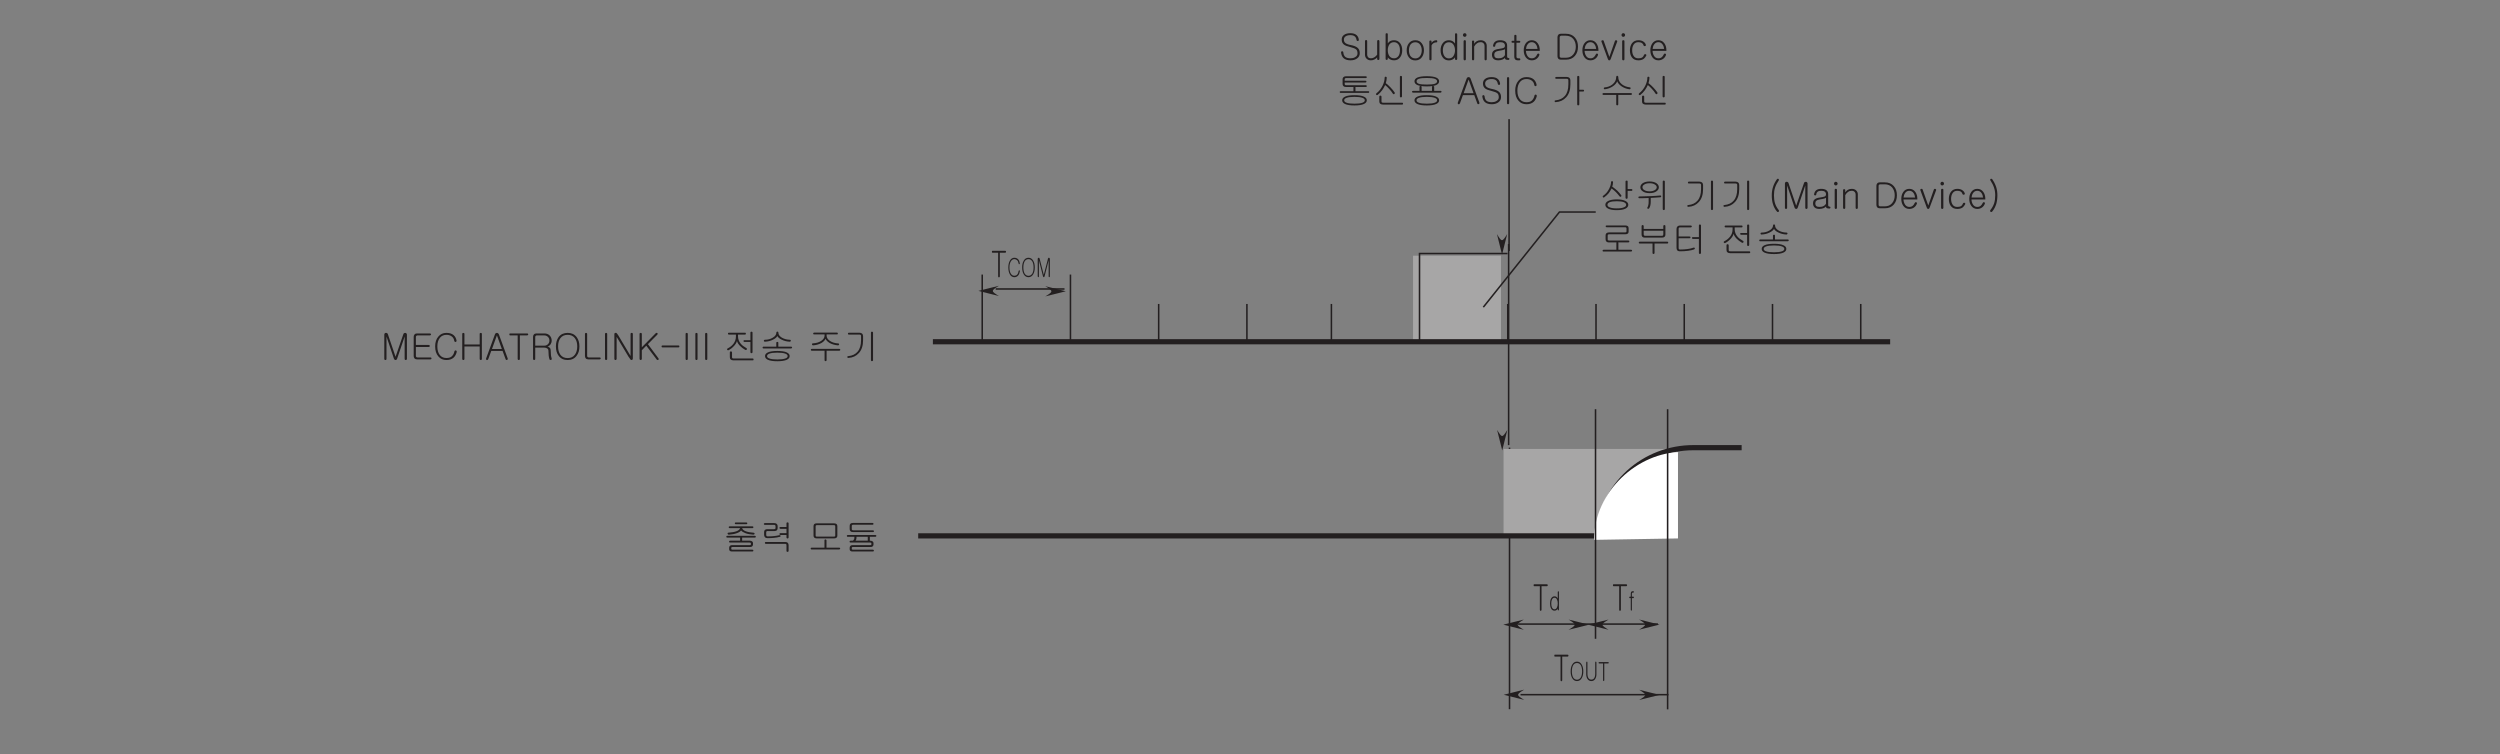 <?xml version="1.0" encoding="UTF-8"?>
<svg xmlns="http://www.w3.org/2000/svg" xmlns:xlink="http://www.w3.org/1999/xlink" width="481.89pt" height="145.36pt" viewBox="0 0 481.89 145.36" version="1.2">
<rect x="0" y="0" width="481.89" height="145.36" fill="#808080" stroke="none"/>
<defs>
<g>
<symbol overflow="visible" id="glyph0-0">
<path style="stroke:none;" d="M 1.391 -0.406 L 5.578 -0.406 L 5.578 -4.594 L 1.391 -4.594 Z M 5.922 -0.062 L 1.047 -0.062 L 1.047 -4.938 L 5.922 -4.938 Z M 5.922 -0.062 "/>
</symbol>
<symbol overflow="visible" id="glyph0-1">
<path style="stroke:none;" d="M 4.641 -5.281 C 4.672 -5.25 4.688 -5.203 4.688 -5.156 C 4.688 -5.109 4.672 -5.078 4.641 -5.031 C 4.609 -5 4.562 -4.984 4.516 -4.984 L 2.469 -4.984 C 2.344 -4.984 2.281 -5.031 2.281 -5.156 C 2.281 -5.281 2.344 -5.328 2.469 -5.328 L 4.484 -5.328 C 4.547 -5.328 4.594 -5.312 4.641 -5.281 Z M 5.859 -4.406 C 5.859 -4.297 5.812 -4.234 5.688 -4.234 L 3.688 -4.234 C 3.75 -3.984 3.984 -3.781 4.391 -3.625 C 4.766 -3.484 5.281 -3.391 5.922 -3.344 C 6.047 -3.328 6.109 -3.266 6.078 -3.156 C 6.062 -3.031 5.984 -2.969 5.844 -2.969 C 5.266 -3.016 4.766 -3.094 4.344 -3.25 C 3.938 -3.406 3.656 -3.578 3.484 -3.781 C 3.328 -3.562 3.031 -3.391 2.625 -3.25 C 2.219 -3.094 1.719 -3.016 1.141 -2.969 C 1.078 -2.969 1.016 -2.984 0.969 -3.031 C 0.922 -3.062 0.891 -3.109 0.891 -3.156 C 0.875 -3.219 0.875 -3.266 0.906 -3.297 C 0.953 -3.344 1 -3.359 1.078 -3.359 C 1.688 -3.406 2.188 -3.484 2.578 -3.625 C 3 -3.781 3.234 -3.984 3.297 -4.234 L 1.297 -4.234 C 1.156 -4.234 1.094 -4.297 1.109 -4.406 C 1.109 -4.531 1.172 -4.578 1.297 -4.578 L 5.688 -4.578 C 5.812 -4.578 5.859 -4.531 5.859 -4.406 Z M 5.594 -1.688 C 5.719 -1.609 5.781 -1.484 5.781 -1.359 L 5.781 -1.062 C 5.781 -0.938 5.734 -0.828 5.641 -0.734 C 5.547 -0.641 5.422 -0.594 5.281 -0.594 L 1.828 -0.594 C 1.734 -0.594 1.672 -0.578 1.641 -0.547 C 1.609 -0.516 1.594 -0.453 1.594 -0.391 L 1.594 -0.266 C 1.594 -0.188 1.609 -0.141 1.656 -0.125 C 1.688 -0.094 1.734 -0.078 1.828 -0.078 L 5.656 -0.078 C 5.719 -0.078 5.766 -0.062 5.812 -0.031 C 5.844 0 5.859 0.047 5.859 0.094 C 5.859 0.141 5.844 0.188 5.812 0.219 C 5.781 0.25 5.734 0.266 5.672 0.266 L 1.672 0.266 C 1.516 0.266 1.406 0.234 1.312 0.141 C 1.219 0.062 1.188 -0.047 1.188 -0.188 L 1.188 -0.453 C 1.188 -0.594 1.234 -0.719 1.328 -0.812 C 1.422 -0.906 1.547 -0.953 1.703 -0.953 L 5.125 -0.953 C 5.203 -0.953 5.266 -0.969 5.297 -0.984 C 5.359 -1.016 5.375 -1.047 5.375 -1.109 L 5.375 -1.25 C 5.375 -1.328 5.359 -1.375 5.312 -1.406 C 5.266 -1.438 5.203 -1.453 5.109 -1.453 L 1.375 -1.453 C 1.234 -1.453 1.172 -1.516 1.172 -1.625 C 1.172 -1.75 1.25 -1.812 1.375 -1.812 L 3.297 -1.812 L 3.297 -2.406 L 0.812 -2.406 C 0.688 -2.406 0.641 -2.469 0.641 -2.578 C 0.641 -2.688 0.703 -2.75 0.844 -2.75 L 6.141 -2.75 C 6.266 -2.75 6.328 -2.688 6.328 -2.578 C 6.328 -2.469 6.266 -2.406 6.156 -2.406 L 3.688 -2.406 L 3.688 -1.828 L 3.672 -1.812 L 5.156 -1.812 C 5.328 -1.812 5.484 -1.766 5.594 -1.688 Z M 5.594 -1.688 "/>
</symbol>
<symbol overflow="visible" id="glyph0-2">
<path style="stroke:none;" d="M 3.375 -5.047 C 3.5 -4.953 3.562 -4.812 3.562 -4.641 L 3.562 -4.219 C 3.562 -4.062 3.516 -3.938 3.422 -3.828 C 3.312 -3.734 3.172 -3.672 2.984 -3.672 L 1.656 -3.672 C 1.547 -3.672 1.469 -3.656 1.422 -3.609 C 1.375 -3.562 1.359 -3.5 1.359 -3.406 L 1.359 -2.969 C 1.359 -2.859 1.375 -2.781 1.422 -2.719 C 1.484 -2.656 1.547 -2.641 1.672 -2.641 C 2.125 -2.641 2.547 -2.656 2.906 -2.703 C 3.234 -2.734 3.562 -2.797 3.891 -2.875 C 3.953 -2.891 4 -2.891 4.047 -2.859 C 4.078 -2.844 4.109 -2.797 4.125 -2.766 C 4.141 -2.719 4.141 -2.672 4.125 -2.641 C 4.094 -2.594 4.062 -2.578 4 -2.562 C 3.594 -2.453 3.219 -2.391 2.844 -2.359 C 2.516 -2.328 2.094 -2.297 1.609 -2.297 C 1.391 -2.297 1.219 -2.359 1.109 -2.5 C 1 -2.609 0.953 -2.766 0.953 -2.953 L 0.953 -3.484 C 0.953 -3.641 1 -3.766 1.094 -3.875 C 1.219 -3.984 1.359 -4.031 1.547 -4.031 L 2.875 -4.031 C 2.984 -4.031 3.047 -4.062 3.094 -4.094 C 3.141 -4.125 3.156 -4.188 3.156 -4.281 L 3.156 -4.578 C 3.156 -4.688 3.141 -4.75 3.078 -4.797 C 3.031 -4.844 2.969 -4.859 2.859 -4.859 L 1.109 -4.859 C 0.969 -4.859 0.906 -4.906 0.906 -5.031 C 0.906 -5.156 0.984 -5.203 1.125 -5.203 L 2.891 -5.203 C 3.094 -5.203 3.266 -5.156 3.375 -5.047 Z M 5.609 -2.297 C 5.562 -2.266 5.516 -2.234 5.469 -2.234 C 5.406 -2.234 5.359 -2.266 5.328 -2.297 C 5.281 -2.328 5.266 -2.391 5.266 -2.453 L 5.266 -2.906 L 4.125 -2.906 C 4.062 -2.906 4 -2.938 3.969 -2.969 C 3.938 -3 3.906 -3.047 3.906 -3.094 C 3.906 -3.141 3.922 -3.188 3.953 -3.219 C 4 -3.25 4.047 -3.266 4.125 -3.266 L 5.266 -3.266 L 5.266 -4.094 L 4.141 -4.094 C 4.062 -4.094 4 -4.109 3.969 -4.156 C 3.938 -4.188 3.906 -4.219 3.906 -4.266 C 3.906 -4.328 3.922 -4.359 3.953 -4.391 C 3.984 -4.422 4.031 -4.453 4.109 -4.453 L 5.266 -4.453 L 5.266 -5.156 C 5.266 -5.219 5.281 -5.266 5.328 -5.297 C 5.359 -5.328 5.406 -5.344 5.469 -5.344 C 5.516 -5.344 5.562 -5.328 5.609 -5.297 C 5.656 -5.266 5.672 -5.219 5.672 -5.156 L 5.672 -2.453 C 5.672 -2.391 5.656 -2.328 5.609 -2.297 Z M 5.5 -1.406 C 5.609 -1.297 5.672 -1.156 5.672 -0.969 L 5.672 0.141 C 5.672 0.203 5.656 0.266 5.609 0.297 C 5.562 0.328 5.516 0.344 5.469 0.344 C 5.406 0.344 5.359 0.328 5.328 0.297 C 5.281 0.266 5.266 0.203 5.266 0.141 L 5.266 -0.969 C 5.266 -1.047 5.234 -1.109 5.203 -1.141 C 5.156 -1.188 5.078 -1.203 4.984 -1.203 L 1.297 -1.203 C 1.172 -1.203 1.109 -1.266 1.109 -1.391 C 1.094 -1.5 1.156 -1.562 1.297 -1.562 L 5.016 -1.562 C 5.219 -1.562 5.391 -1.516 5.5 -1.406 Z M 5.5 -1.406 "/>
</symbol>
<symbol overflow="visible" id="glyph0-3">
<path style="stroke:none;" d=""/>
</symbol>
<symbol overflow="visible" id="glyph0-4">
<path style="stroke:none;" d="M 5.297 -4.766 C 5.25 -4.797 5.172 -4.812 5.062 -4.812 L 1.875 -4.812 C 1.766 -4.812 1.688 -4.781 1.656 -4.75 C 1.609 -4.719 1.594 -4.656 1.594 -4.578 L 1.594 -2.828 C 1.594 -2.734 1.609 -2.672 1.656 -2.641 C 1.703 -2.609 1.781 -2.594 1.906 -2.594 L 5.078 -2.594 C 5.188 -2.594 5.25 -2.609 5.297 -2.641 C 5.344 -2.672 5.375 -2.719 5.375 -2.797 L 5.375 -4.578 C 5.375 -4.672 5.344 -4.719 5.297 -4.766 Z M 5.625 -5.016 C 5.734 -4.922 5.781 -4.781 5.781 -4.609 L 5.781 -2.766 C 5.781 -2.594 5.734 -2.469 5.609 -2.391 C 5.516 -2.297 5.359 -2.25 5.156 -2.25 L 1.812 -2.25 C 1.609 -2.25 1.453 -2.297 1.344 -2.391 C 1.234 -2.484 1.188 -2.625 1.188 -2.797 L 1.188 -4.609 C 1.188 -4.781 1.234 -4.906 1.328 -5.016 C 1.438 -5.109 1.594 -5.156 1.797 -5.156 L 5.141 -5.156 C 5.344 -5.156 5.5 -5.109 5.625 -5.016 Z M 3.359 -2.016 C 3.391 -2.047 3.438 -2.062 3.484 -2.062 C 3.547 -2.062 3.578 -2.031 3.609 -2 C 3.672 -1.969 3.688 -1.922 3.688 -1.859 L 3.688 -0.469 L 6.125 -0.469 C 6.188 -0.469 6.234 -0.453 6.266 -0.422 C 6.312 -0.391 6.328 -0.344 6.328 -0.297 C 6.328 -0.266 6.312 -0.219 6.266 -0.188 C 6.234 -0.141 6.188 -0.125 6.125 -0.125 L 0.781 -0.125 C 0.734 -0.125 0.703 -0.141 0.672 -0.188 C 0.641 -0.219 0.641 -0.266 0.641 -0.297 C 0.641 -0.344 0.656 -0.391 0.703 -0.422 C 0.734 -0.453 0.781 -0.469 0.844 -0.469 L 3.297 -0.469 L 3.297 -1.875 C 3.297 -1.938 3.312 -1.984 3.359 -2.016 Z M 3.359 -2.016 "/>
</symbol>
<symbol overflow="visible" id="glyph0-5">
<path style="stroke:none;" d="M 1.359 -3.625 C 1.234 -3.734 1.188 -3.859 1.188 -4.031 L 1.188 -4.688 C 1.188 -4.844 1.234 -4.984 1.344 -5.094 C 1.469 -5.188 1.609 -5.234 1.812 -5.234 L 5.594 -5.234 C 5.656 -5.234 5.703 -5.219 5.734 -5.188 C 5.766 -5.156 5.781 -5.109 5.781 -5.062 C 5.781 -5.016 5.766 -4.969 5.75 -4.953 C 5.719 -4.906 5.672 -4.891 5.625 -4.891 L 1.875 -4.891 C 1.781 -4.891 1.703 -4.859 1.672 -4.828 C 1.609 -4.797 1.594 -4.734 1.594 -4.656 L 1.594 -4.062 C 1.594 -3.984 1.609 -3.922 1.656 -3.875 C 1.703 -3.844 1.766 -3.812 1.875 -3.812 L 5.688 -3.812 C 5.812 -3.812 5.859 -3.766 5.859 -3.641 C 5.875 -3.531 5.812 -3.469 5.703 -3.469 L 1.844 -3.469 C 1.641 -3.469 1.469 -3.516 1.359 -3.625 Z M 5.594 -1.688 C 5.719 -1.609 5.781 -1.484 5.781 -1.359 L 5.781 -1.062 C 5.781 -0.938 5.734 -0.828 5.641 -0.734 C 5.547 -0.641 5.422 -0.594 5.281 -0.594 L 1.828 -0.594 C 1.734 -0.594 1.672 -0.578 1.641 -0.547 C 1.609 -0.516 1.594 -0.453 1.594 -0.391 L 1.594 -0.266 C 1.594 -0.188 1.609 -0.141 1.656 -0.125 C 1.688 -0.094 1.734 -0.078 1.828 -0.078 L 5.656 -0.078 C 5.719 -0.078 5.766 -0.062 5.812 -0.031 C 5.844 0 5.859 0.047 5.859 0.094 C 5.859 0.141 5.844 0.188 5.812 0.219 C 5.781 0.25 5.734 0.266 5.672 0.266 L 1.672 0.266 C 1.516 0.266 1.406 0.234 1.312 0.141 C 1.219 0.062 1.188 -0.047 1.188 -0.188 L 1.188 -0.453 C 1.188 -0.594 1.234 -0.719 1.328 -0.812 C 1.422 -0.906 1.547 -0.953 1.703 -0.953 L 5.125 -0.953 C 5.203 -0.953 5.266 -0.969 5.297 -0.984 C 5.359 -1.016 5.375 -1.047 5.375 -1.109 L 5.375 -1.25 C 5.375 -1.328 5.359 -1.375 5.312 -1.406 C 5.266 -1.438 5.203 -1.453 5.109 -1.453 L 1.375 -1.453 C 1.234 -1.453 1.172 -1.516 1.172 -1.625 C 1.172 -1.75 1.25 -1.812 1.375 -1.812 L 1.859 -1.812 C 1.859 -1.859 1.875 -1.906 1.922 -1.938 C 1.984 -2 2.031 -2.062 2.062 -2.125 C 2.078 -2.188 2.094 -2.266 2.094 -2.375 L 2.094 -2.562 L 0.812 -2.562 C 0.688 -2.562 0.641 -2.625 0.641 -2.734 C 0.641 -2.859 0.703 -2.906 0.844 -2.906 L 6.141 -2.906 C 6.266 -2.906 6.328 -2.859 6.328 -2.734 C 6.328 -2.625 6.266 -2.562 6.156 -2.562 L 5.078 -2.562 L 5.078 -1.859 L 5.062 -1.812 L 5.156 -1.812 C 5.328 -1.812 5.484 -1.766 5.594 -1.688 Z M 2.312 -1.812 L 4.688 -1.812 C 4.672 -1.812 4.672 -1.828 4.672 -1.844 L 4.672 -2.562 L 2.5 -2.562 L 2.5 -2.375 C 2.5 -2.234 2.469 -2.109 2.422 -1.984 C 2.391 -1.922 2.359 -1.859 2.312 -1.812 Z M 2.312 -1.812 "/>
</symbol>
<symbol overflow="visible" id="glyph0-6">
<path style="stroke:none;" d="M 0.75 -5.016 C 0.797 -5.078 0.875 -5.109 0.953 -5.109 C 1.031 -5.125 1.109 -5.094 1.188 -5.062 C 1.25 -5.016 1.312 -4.953 1.344 -4.875 L 1.484 -4.438 L 2.828 -0.5 L 4.188 -4.453 L 4.328 -4.859 C 4.359 -4.938 4.406 -5.016 4.469 -5.062 C 4.547 -5.094 4.625 -5.109 4.703 -5.109 C 4.797 -5.094 4.859 -5.078 4.906 -5.016 C 4.969 -4.969 5.016 -4.875 5.016 -4.781 L 5.016 -0.094 C 5.016 -0.016 4.984 0.031 4.938 0.062 C 4.906 0.109 4.844 0.125 4.797 0.125 C 4.734 0.125 4.688 0.109 4.641 0.062 C 4.594 0.031 4.578 -0.016 4.578 -0.094 L 4.578 -4.406 L 3.125 -0.125 C 3.062 0.047 2.953 0.125 2.828 0.125 C 2.703 0.125 2.594 0.047 2.516 -0.125 L 1.078 -4.406 L 1.078 -0.094 C 1.078 -0.016 1.062 0.031 1.016 0.062 C 0.969 0.109 0.922 0.125 0.875 0.125 C 0.812 0.125 0.766 0.109 0.719 0.062 C 0.672 0.031 0.656 -0.016 0.656 -0.094 L 0.656 -4.781 C 0.656 -4.875 0.688 -4.969 0.75 -5.016 Z M 0.75 -5.016 "/>
</symbol>
<symbol overflow="visible" id="glyph0-7">
<path style="stroke:none;" d="M 3.938 -4.953 C 3.969 -4.906 4 -4.859 4 -4.812 C 4 -4.766 3.969 -4.719 3.938 -4.688 C 3.891 -4.641 3.844 -4.625 3.781 -4.625 L 1.375 -4.625 C 1.281 -4.625 1.203 -4.578 1.156 -4.516 C 1.094 -4.469 1.078 -4.391 1.078 -4.312 L 1.078 -2.781 L 3.547 -2.781 C 3.609 -2.781 3.672 -2.75 3.703 -2.719 C 3.75 -2.688 3.766 -2.641 3.766 -2.578 C 3.766 -2.531 3.75 -2.484 3.703 -2.453 C 3.672 -2.406 3.609 -2.391 3.547 -2.391 L 1.078 -2.391 L 1.078 -0.672 C 1.078 -0.594 1.094 -0.516 1.156 -0.469 C 1.203 -0.406 1.281 -0.375 1.375 -0.375 L 3.875 -0.375 C 3.938 -0.375 4 -0.359 4.031 -0.328 C 4.062 -0.281 4.094 -0.234 4.094 -0.188 C 4.094 -0.125 4.062 -0.094 4.031 -0.062 C 4 -0.016 3.938 0 3.875 0 L 1.297 0 C 1.094 0 0.922 -0.062 0.812 -0.188 C 0.703 -0.328 0.656 -0.469 0.656 -0.641 L 0.656 -4.344 C 0.656 -4.516 0.703 -4.672 0.812 -4.797 C 0.922 -4.938 1.094 -5 1.297 -5 L 3.781 -5 C 3.844 -5 3.891 -4.984 3.938 -4.953 Z M 3.938 -4.953 "/>
</symbol>
<symbol overflow="visible" id="glyph0-8">
<path style="stroke:none;" d="M 4 -4.672 C 4.297 -4.406 4.484 -4.062 4.562 -3.625 C 4.578 -3.562 4.562 -3.516 4.516 -3.453 C 4.5 -3.406 4.453 -3.375 4.391 -3.359 C 4.328 -3.359 4.281 -3.359 4.234 -3.391 C 4.188 -3.422 4.141 -3.484 4.125 -3.562 C 4.062 -3.969 3.875 -4.266 3.594 -4.453 C 3.328 -4.641 3 -4.734 2.609 -4.734 C 2.094 -4.734 1.672 -4.547 1.359 -4.172 C 1.031 -3.766 0.859 -3.203 0.859 -2.5 C 0.859 -1.766 1.031 -1.203 1.359 -0.812 C 1.672 -0.438 2.094 -0.266 2.609 -0.266 C 3.016 -0.266 3.344 -0.344 3.578 -0.531 C 3.859 -0.75 4.062 -1.094 4.156 -1.547 C 4.172 -1.625 4.203 -1.672 4.266 -1.703 C 4.312 -1.734 4.359 -1.734 4.422 -1.734 C 4.484 -1.719 4.531 -1.672 4.562 -1.625 C 4.594 -1.578 4.609 -1.516 4.594 -1.422 C 4.484 -0.969 4.281 -0.609 4 -0.344 C 3.656 -0.031 3.188 0.125 2.609 0.125 C 1.953 0.125 1.438 -0.109 1.047 -0.578 C 0.641 -1.047 0.438 -1.688 0.438 -2.5 C 0.438 -3.281 0.641 -3.922 1.047 -4.391 C 1.438 -4.875 1.969 -5.109 2.609 -5.109 C 3.188 -5.109 3.656 -4.969 4 -4.672 Z M 4 -4.672 "/>
</symbol>
<symbol overflow="visible" id="glyph0-9">
<path style="stroke:none;" d="M 0.719 -5.062 C 0.766 -5.094 0.812 -5.109 0.875 -5.109 C 0.922 -5.109 0.969 -5.094 1.016 -5.062 C 1.062 -5.016 1.078 -4.969 1.078 -4.891 L 1.078 -2.875 L 4.016 -2.875 L 4.016 -4.891 C 4.016 -4.969 4.031 -5.016 4.078 -5.062 C 4.125 -5.094 4.172 -5.109 4.234 -5.109 C 4.281 -5.109 4.328 -5.094 4.375 -5.062 C 4.422 -5.016 4.438 -4.969 4.438 -4.891 L 4.438 -0.094 C 4.438 -0.016 4.422 0.031 4.375 0.062 C 4.328 0.109 4.281 0.125 4.234 0.125 C 4.172 0.125 4.125 0.109 4.078 0.062 C 4.031 0.031 4.016 -0.016 4.016 -0.094 L 4.016 -2.484 L 1.078 -2.484 L 1.078 -0.094 C 1.078 -0.016 1.062 0.031 1.016 0.062 C 0.969 0.109 0.922 0.125 0.875 0.125 C 0.812 0.125 0.766 0.109 0.719 0.062 C 0.672 0.031 0.656 -0.016 0.656 -0.094 L 0.656 -4.891 C 0.656 -4.969 0.672 -5.016 0.719 -5.062 Z M 0.719 -5.062 "/>
</symbol>
<symbol overflow="visible" id="glyph0-10">
<path style="stroke:none;" d="M 3.203 -2 L 2.266 -4.594 L 2.234 -4.594 L 1.297 -2 Z M 2.016 -5.031 C 2.094 -5.078 2.172 -5.109 2.25 -5.109 C 2.328 -5.109 2.406 -5.078 2.469 -5.031 C 2.547 -4.969 2.594 -4.906 2.641 -4.797 L 4.328 -0.188 C 4.344 -0.109 4.344 -0.047 4.312 0 C 4.297 0.062 4.25 0.094 4.203 0.109 C 4.141 0.125 4.094 0.125 4.031 0.109 C 3.984 0.062 3.938 0.016 3.922 -0.047 L 3.344 -1.625 L 1.156 -1.625 L 0.578 -0.047 C 0.547 0.016 0.516 0.062 0.453 0.109 C 0.391 0.125 0.344 0.141 0.297 0.125 C 0.234 0.094 0.188 0.062 0.172 0 C 0.141 -0.047 0.141 -0.109 0.172 -0.188 L 1.859 -4.797 C 1.891 -4.906 1.953 -4.969 2.016 -5.031 Z M 2.016 -5.031 "/>
</symbol>
<symbol overflow="visible" id="glyph0-11">
<path style="stroke:none;" d="M 3.719 -4.953 C 3.766 -4.906 3.781 -4.859 3.781 -4.812 C 3.781 -4.766 3.766 -4.719 3.719 -4.688 C 3.672 -4.641 3.625 -4.625 3.547 -4.625 L 2.172 -4.625 L 2.172 -0.078 C 2.172 -0.016 2.156 0.031 2.109 0.062 C 2.062 0.109 2.016 0.125 1.969 0.125 C 1.906 0.125 1.859 0.109 1.812 0.062 C 1.766 0.031 1.75 -0.016 1.75 -0.078 L 1.75 -4.625 L 0.312 -4.625 C 0.188 -4.625 0.141 -4.688 0.141 -4.812 C 0.141 -4.938 0.188 -5 0.312 -5 L 3.547 -5 C 3.625 -5 3.672 -4.984 3.719 -4.953 Z M 3.719 -4.953 "/>
</symbol>
<symbol overflow="visible" id="glyph0-12">
<path style="stroke:none;" d="M 2.844 -5 C 3.281 -5 3.625 -4.859 3.891 -4.578 C 4.125 -4.312 4.25 -4 4.25 -3.625 C 4.25 -3.359 4.172 -3.109 4.031 -2.891 C 3.875 -2.688 3.688 -2.531 3.438 -2.453 C 3.594 -2.438 3.734 -2.375 3.859 -2.25 C 4 -2.125 4.062 -1.938 4.062 -1.719 C 4.062 -1.359 4.078 -1.047 4.109 -0.797 C 4.141 -0.562 4.188 -0.359 4.25 -0.188 C 4.266 -0.125 4.266 -0.062 4.25 0 C 4.219 0.062 4.172 0.094 4.109 0.109 C 4.062 0.125 4 0.125 3.953 0.109 C 3.891 0.094 3.859 0.047 3.828 -0.016 C 3.766 -0.188 3.703 -0.438 3.672 -0.734 C 3.641 -1.016 3.625 -1.312 3.625 -1.656 C 3.625 -1.844 3.547 -2 3.391 -2.109 C 3.234 -2.203 3.047 -2.266 2.844 -2.266 L 1.078 -2.266 L 1.078 -0.109 C 1.078 -0.031 1.062 0.016 1.016 0.062 C 0.969 0.109 0.922 0.125 0.875 0.125 C 0.812 0.125 0.766 0.109 0.719 0.062 C 0.672 0.016 0.656 -0.031 0.656 -0.109 L 0.656 -4.344 C 0.656 -4.516 0.703 -4.672 0.812 -4.797 C 0.922 -4.938 1.094 -5 1.297 -5 Z M 3.547 -2.953 C 3.734 -3.141 3.812 -3.359 3.812 -3.625 C 3.812 -3.891 3.734 -4.125 3.547 -4.312 C 3.359 -4.516 3.109 -4.625 2.781 -4.625 L 1.375 -4.625 C 1.281 -4.625 1.203 -4.578 1.156 -4.516 C 1.094 -4.469 1.078 -4.391 1.078 -4.312 L 1.078 -2.641 L 2.781 -2.641 C 3.109 -2.641 3.359 -2.734 3.547 -2.953 Z M 3.547 -2.953 "/>
</symbol>
<symbol overflow="visible" id="glyph0-13">
<path style="stroke:none;" d="M 4.406 -4.312 C 4.781 -3.828 4.953 -3.219 4.953 -2.5 C 4.953 -1.766 4.781 -1.156 4.406 -0.688 C 4 -0.141 3.422 0.125 2.688 0.125 C 1.938 0.125 1.359 -0.141 0.953 -0.688 C 0.594 -1.156 0.422 -1.766 0.422 -2.5 C 0.422 -3.219 0.594 -3.828 0.953 -4.312 C 1.359 -4.844 1.938 -5.109 2.688 -5.109 C 3.422 -5.109 4 -4.844 4.406 -4.312 Z M 1.266 -4.062 C 0.984 -3.672 0.844 -3.156 0.844 -2.5 C 0.844 -1.844 0.984 -1.328 1.266 -0.922 C 1.594 -0.469 2.062 -0.25 2.688 -0.25 C 3.297 -0.25 3.766 -0.469 4.094 -0.922 C 4.391 -1.328 4.531 -1.859 4.531 -2.5 C 4.531 -3.141 4.391 -3.672 4.094 -4.062 C 3.766 -4.516 3.297 -4.734 2.688 -4.734 C 2.062 -4.734 1.594 -4.516 1.266 -4.062 Z M 1.266 -4.062 "/>
</symbol>
<symbol overflow="visible" id="glyph0-14">
<path style="stroke:none;" d="M 0.719 -5.062 C 0.766 -5.094 0.812 -5.109 0.875 -5.109 C 0.922 -5.109 0.969 -5.094 1.016 -5.062 C 1.062 -5.016 1.078 -4.969 1.078 -4.891 L 1.078 -0.672 C 1.078 -0.594 1.094 -0.516 1.156 -0.469 C 1.203 -0.406 1.281 -0.375 1.375 -0.375 L 3.469 -0.375 C 3.547 -0.375 3.594 -0.359 3.625 -0.328 C 3.672 -0.281 3.688 -0.234 3.688 -0.188 C 3.688 -0.125 3.672 -0.094 3.625 -0.062 C 3.594 -0.016 3.547 0 3.469 0 L 1.297 0 C 1.094 0 0.922 -0.062 0.812 -0.188 C 0.703 -0.328 0.656 -0.469 0.656 -0.641 L 0.656 -4.891 C 0.656 -4.969 0.672 -5.016 0.719 -5.062 Z M 0.719 -5.062 "/>
</symbol>
<symbol overflow="visible" id="glyph0-15">
<path style="stroke:none;" d="M 0.797 -5.062 C 0.844 -5.094 0.891 -5.109 0.953 -5.109 C 1 -5.109 1.047 -5.094 1.094 -5.062 C 1.141 -5.016 1.156 -4.969 1.156 -4.891 L 1.156 -0.094 C 1.156 -0.016 1.141 0.031 1.094 0.062 C 1.047 0.109 1 0.125 0.953 0.125 C 0.891 0.125 0.844 0.109 0.797 0.062 C 0.75 0.031 0.734 -0.016 0.734 -0.094 L 0.734 -4.891 C 0.734 -4.969 0.75 -5.016 0.797 -5.062 Z M 0.797 -5.062 "/>
</symbol>
<symbol overflow="visible" id="glyph0-16">
<path style="stroke:none;" d="M 0.859 -5.109 C 1 -5.141 1.094 -5.094 1.172 -4.969 L 1.406 -4.641 L 3.781 -0.656 L 3.781 -4.938 C 3.781 -4.984 3.812 -5.031 3.844 -5.078 C 3.891 -5.094 3.938 -5.109 4 -5.109 C 4.062 -5.109 4.109 -5.094 4.141 -5.062 C 4.188 -5.031 4.219 -4.984 4.219 -4.938 L 4.219 -0.172 C 4.219 -0.016 4.156 0.078 4.031 0.109 C 3.906 0.141 3.812 0.125 3.766 0.016 L 3.375 -0.531 L 1.094 -4.344 L 1.094 -0.109 C 1.094 -0.031 1.062 0.031 1.016 0.062 C 0.969 0.109 0.922 0.125 0.875 0.125 C 0.812 0.125 0.766 0.109 0.719 0.062 C 0.672 0.016 0.656 -0.047 0.656 -0.109 L 0.656 -4.844 C 0.656 -5 0.719 -5.094 0.859 -5.109 Z M 0.859 -5.109 "/>
</symbol>
<symbol overflow="visible" id="glyph0-17">
<path style="stroke:none;" d="M 0.703 -5.062 C 0.75 -5.094 0.797 -5.109 0.859 -5.109 C 0.906 -5.109 0.969 -5.094 1 -5.062 C 1.047 -5.031 1.078 -4.969 1.078 -4.906 L 1.078 -2.328 L 3.75 -5.031 C 3.797 -5.094 3.859 -5.109 3.922 -5.109 C 3.984 -5.125 4.031 -5.094 4.078 -5.062 C 4.125 -5.031 4.125 -4.984 4.125 -4.938 C 4.125 -4.875 4.109 -4.828 4.062 -4.766 L 2.25 -2.938 L 4.281 -0.203 C 4.328 -0.141 4.344 -0.094 4.328 -0.031 C 4.328 0.016 4.297 0.062 4.25 0.094 C 4.188 0.125 4.141 0.125 4.094 0.125 C 4.016 0.109 3.969 0.078 3.938 0.016 L 1.938 -2.641 L 1.078 -1.766 L 1.078 -0.094 C 1.078 -0.031 1.047 0.016 1 0.062 C 0.969 0.094 0.906 0.125 0.859 0.125 C 0.797 0.125 0.75 0.094 0.703 0.062 C 0.672 0.016 0.641 -0.031 0.641 -0.094 L 0.641 -4.906 C 0.641 -4.969 0.672 -5.031 0.703 -5.062 Z M 0.703 -5.062 "/>
</symbol>
<symbol overflow="visible" id="glyph0-18">
<path style="stroke:none;" d="M 3.891 -2.5 C 3.891 -2.375 3.828 -2.312 3.719 -2.312 L 0.625 -2.312 C 0.516 -2.312 0.453 -2.375 0.453 -2.5 C 0.453 -2.625 0.516 -2.688 0.625 -2.688 L 3.719 -2.688 C 3.828 -2.688 3.891 -2.625 3.891 -2.5 Z M 3.891 -2.5 "/>
</symbol>
<symbol overflow="visible" id="glyph0-19">
<path style="stroke:none;" d="M 4.391 -4.969 C 4.391 -4.844 4.344 -4.781 4.219 -4.781 L 2.875 -4.781 L 2.875 -4.438 C 2.875 -3.906 3.047 -3.438 3.391 -3.031 C 3.641 -2.719 4 -2.453 4.469 -2.188 C 4.531 -2.156 4.578 -2.125 4.578 -2.062 C 4.594 -2 4.594 -1.953 4.562 -1.922 C 4.531 -1.875 4.5 -1.828 4.453 -1.812 C 4.375 -1.797 4.312 -1.812 4.25 -1.844 C 3.875 -2.047 3.547 -2.312 3.25 -2.609 C 2.953 -2.922 2.75 -3.234 2.672 -3.547 C 2.578 -3.203 2.375 -2.875 2.078 -2.562 C 1.781 -2.234 1.438 -1.969 1.062 -1.781 C 1 -1.75 0.953 -1.734 0.891 -1.766 C 0.844 -1.781 0.812 -1.812 0.781 -1.859 C 0.766 -1.891 0.75 -1.938 0.766 -1.984 C 0.781 -2.047 0.812 -2.078 0.875 -2.109 C 1.344 -2.344 1.703 -2.641 1.984 -3 C 2.312 -3.422 2.469 -3.891 2.469 -4.422 L 2.469 -4.781 L 1.125 -4.781 C 1 -4.781 0.938 -4.844 0.938 -4.969 C 0.938 -5.078 1 -5.141 1.141 -5.141 L 4.219 -5.141 C 4.344 -5.141 4.391 -5.078 4.391 -4.969 Z M 5.609 -1.25 C 5.562 -1.219 5.516 -1.188 5.469 -1.188 C 5.406 -1.188 5.359 -1.219 5.328 -1.25 C 5.281 -1.297 5.266 -1.344 5.266 -1.406 L 5.266 -3.359 L 4.141 -3.359 C 4.062 -3.359 4.016 -3.391 3.984 -3.422 C 3.938 -3.453 3.922 -3.484 3.922 -3.547 C 3.922 -3.594 3.938 -3.625 3.969 -3.656 C 4 -3.688 4.047 -3.703 4.109 -3.703 L 5.266 -3.703 L 5.266 -5.156 C 5.266 -5.219 5.281 -5.266 5.328 -5.297 C 5.359 -5.328 5.406 -5.344 5.469 -5.344 C 5.516 -5.344 5.562 -5.328 5.609 -5.297 C 5.656 -5.266 5.672 -5.219 5.672 -5.156 L 5.672 -1.406 C 5.672 -1.344 5.656 -1.297 5.609 -1.25 Z M 1.719 -0.484 C 1.719 -0.359 1.734 -0.266 1.781 -0.234 C 1.828 -0.188 1.922 -0.172 2.047 -0.172 L 5.719 -0.172 C 5.828 -0.172 5.875 -0.109 5.875 0 C 5.875 0.125 5.828 0.188 5.719 0.188 L 1.984 0.188 C 1.766 0.188 1.609 0.125 1.484 0.031 C 1.359 -0.062 1.297 -0.219 1.297 -0.422 L 1.297 -1.328 C 1.297 -1.406 1.328 -1.453 1.359 -1.5 C 1.406 -1.531 1.453 -1.547 1.516 -1.547 C 1.562 -1.547 1.609 -1.531 1.641 -1.5 C 1.688 -1.453 1.719 -1.406 1.719 -1.328 Z M 1.719 -0.484 "/>
</symbol>
<symbol overflow="visible" id="glyph0-20">
<path style="stroke:none;" d="M 3.359 -5.312 C 3.391 -5.344 3.438 -5.359 3.484 -5.359 C 3.547 -5.359 3.578 -5.344 3.609 -5.312 C 3.672 -5.266 3.688 -5.219 3.688 -5.141 C 3.688 -4.781 3.906 -4.453 4.359 -4.188 C 4.797 -3.938 5.297 -3.797 5.891 -3.781 C 5.953 -3.781 6 -3.766 6.047 -3.719 C 6.078 -3.688 6.094 -3.641 6.078 -3.594 C 6.078 -3.547 6.062 -3.484 6.016 -3.469 C 5.969 -3.422 5.922 -3.406 5.875 -3.406 C 5.281 -3.438 4.781 -3.562 4.328 -3.797 C 3.906 -3.984 3.625 -4.234 3.484 -4.5 C 3.344 -4.234 3.062 -4 2.641 -3.797 C 2.188 -3.562 1.688 -3.438 1.109 -3.406 C 1.031 -3.391 0.984 -3.422 0.953 -3.453 C 0.906 -3.484 0.891 -3.531 0.891 -3.578 C 0.875 -3.625 0.891 -3.672 0.922 -3.719 C 0.969 -3.75 1.016 -3.781 1.094 -3.781 C 1.672 -3.781 2.172 -3.922 2.609 -4.188 C 3.062 -4.453 3.297 -4.781 3.297 -5.156 C 3.297 -5.219 3.312 -5.266 3.359 -5.312 Z M 6.266 -2.406 C 6.312 -2.375 6.328 -2.328 6.328 -2.281 C 6.328 -2.25 6.312 -2.203 6.266 -2.172 C 6.234 -2.125 6.188 -2.109 6.125 -2.109 L 0.781 -2.109 C 0.734 -2.109 0.703 -2.125 0.672 -2.172 C 0.641 -2.203 0.641 -2.25 0.641 -2.281 C 0.641 -2.328 0.656 -2.375 0.703 -2.406 C 0.734 -2.453 0.781 -2.453 0.844 -2.453 L 3.281 -2.453 L 3.281 -3.188 C 3.281 -3.312 3.359 -3.375 3.484 -3.375 C 3.609 -3.375 3.672 -3.328 3.672 -3.203 L 3.672 -2.453 L 6.125 -2.453 C 6.188 -2.453 6.234 -2.453 6.266 -2.406 Z M 5.297 -1.344 C 5.672 -1.172 5.859 -0.938 5.859 -0.641 C 5.859 -0.328 5.672 -0.094 5.297 0.078 C 4.891 0.266 4.281 0.359 3.484 0.359 C 2.672 0.359 2.062 0.266 1.656 0.078 C 1.297 -0.094 1.109 -0.328 1.109 -0.641 C 1.109 -0.938 1.297 -1.172 1.656 -1.344 C 2.062 -1.531 2.672 -1.625 3.484 -1.625 C 4.297 -1.625 4.906 -1.531 5.297 -1.344 Z M 1.953 -1.109 C 1.656 -1 1.5 -0.844 1.5 -0.641 C 1.5 -0.422 1.656 -0.266 1.953 -0.172 C 2.281 -0.047 2.797 0.016 3.484 0.016 C 4.172 0.016 4.672 -0.047 5.016 -0.172 C 5.312 -0.266 5.469 -0.422 5.469 -0.641 C 5.469 -0.844 5.312 -1 5.016 -1.109 C 4.672 -1.234 4.172 -1.297 3.484 -1.297 C 2.797 -1.297 2.281 -1.234 1.953 -1.109 Z M 1.953 -1.109 "/>
</symbol>
<symbol overflow="visible" id="glyph0-21">
<path style="stroke:none;" d="M 5.859 -4.984 C 5.859 -4.875 5.812 -4.812 5.688 -4.812 L 3.688 -4.812 L 3.688 -4.578 C 3.688 -4.188 3.906 -3.844 4.328 -3.562 C 4.75 -3.281 5.281 -3.109 5.922 -3.078 C 5.984 -3.078 6.031 -3.047 6.062 -3.016 C 6.094 -2.984 6.109 -2.938 6.109 -2.891 C 6.094 -2.844 6.078 -2.797 6.047 -2.766 C 6 -2.734 5.953 -2.703 5.891 -2.703 C 5.281 -2.75 4.75 -2.906 4.281 -3.156 C 3.875 -3.406 3.609 -3.672 3.484 -3.984 C 3.359 -3.672 3.094 -3.391 2.688 -3.156 C 2.234 -2.906 1.703 -2.75 1.109 -2.703 C 1.031 -2.703 0.984 -2.719 0.938 -2.766 C 0.906 -2.797 0.875 -2.844 0.875 -2.906 C 0.859 -2.953 0.875 -2.984 0.906 -3.031 C 0.953 -3.078 1.016 -3.094 1.078 -3.094 C 1.703 -3.125 2.219 -3.281 2.641 -3.562 C 3.078 -3.859 3.297 -4.188 3.297 -4.578 L 3.297 -4.812 L 1.297 -4.812 C 1.156 -4.812 1.094 -4.875 1.109 -4.984 C 1.109 -5.109 1.172 -5.156 1.297 -5.156 L 5.688 -5.156 C 5.812 -5.156 5.859 -5.109 5.859 -4.984 Z M 6.328 -1.859 C 6.328 -1.734 6.266 -1.672 6.156 -1.672 L 3.688 -1.672 L 3.688 0.141 C 3.688 0.203 3.672 0.25 3.609 0.297 C 3.578 0.328 3.547 0.344 3.484 0.344 C 3.438 0.344 3.391 0.328 3.359 0.297 C 3.312 0.266 3.297 0.203 3.297 0.141 L 3.297 -1.672 L 0.812 -1.672 C 0.703 -1.672 0.641 -1.734 0.641 -1.859 C 0.656 -1.969 0.719 -2.031 0.844 -2.031 L 6.141 -2.031 C 6.266 -2.031 6.328 -1.969 6.328 -1.859 Z M 6.328 -1.859 "/>
</symbol>
<symbol overflow="visible" id="glyph0-22">
<path style="stroke:none;" d="M 3.562 -4.969 C 3.688 -4.844 3.75 -4.688 3.75 -4.484 L 3.75 -3.688 C 3.75 -2.641 3.484 -1.812 2.938 -1.219 C 2.422 -0.641 1.75 -0.328 0.922 -0.281 C 0.797 -0.266 0.719 -0.328 0.719 -0.453 C 0.703 -0.562 0.766 -0.625 0.891 -0.625 C 1.672 -0.703 2.266 -0.984 2.688 -1.484 C 3.141 -2 3.359 -2.75 3.359 -3.703 L 3.359 -4.5 C 3.359 -4.594 3.344 -4.656 3.281 -4.703 C 3.219 -4.766 3.141 -4.781 3.031 -4.781 L 1.016 -4.781 C 0.891 -4.781 0.828 -4.844 0.828 -4.969 C 0.828 -5.078 0.891 -5.141 1.016 -5.141 L 3.031 -5.141 C 3.25 -5.141 3.422 -5.078 3.562 -4.969 Z M 5.609 0.297 C 5.562 0.328 5.516 0.344 5.469 0.344 C 5.406 0.344 5.359 0.328 5.328 0.297 C 5.281 0.25 5.266 0.203 5.266 0.141 L 5.266 -5.156 C 5.266 -5.219 5.281 -5.266 5.328 -5.297 C 5.359 -5.328 5.406 -5.344 5.469 -5.344 C 5.516 -5.344 5.562 -5.328 5.609 -5.297 C 5.656 -5.266 5.672 -5.219 5.672 -5.156 L 5.672 0.141 C 5.672 0.203 5.656 0.25 5.609 0.297 Z M 5.609 0.297 "/>
</symbol>
<symbol overflow="visible" id="glyph0-23">
<path style="stroke:none;" d="M 2.328 -5.188 C 2.359 -5.219 2.406 -5.234 2.453 -5.234 C 2.516 -5.234 2.562 -5.219 2.594 -5.188 C 2.641 -5.156 2.656 -5.094 2.656 -5.031 C 2.656 -4.891 2.641 -4.734 2.609 -4.578 C 2.578 -4.469 2.547 -4.328 2.5 -4.172 C 2.906 -3.891 3.219 -3.625 3.484 -3.391 C 3.719 -3.156 3.953 -2.891 4.219 -2.547 C 4.266 -2.5 4.266 -2.438 4.266 -2.375 C 4.266 -2.328 4.234 -2.281 4.188 -2.25 C 4.141 -2.219 4.094 -2.203 4.047 -2.219 C 4 -2.234 3.938 -2.266 3.906 -2.312 C 3.672 -2.609 3.453 -2.875 3.203 -3.125 C 2.969 -3.359 2.688 -3.594 2.375 -3.828 C 2.188 -3.469 2.016 -3.156 1.828 -2.922 C 1.609 -2.656 1.328 -2.391 0.969 -2.125 C 0.922 -2.078 0.875 -2.062 0.812 -2.078 C 0.766 -2.078 0.719 -2.109 0.703 -2.141 C 0.672 -2.188 0.656 -2.234 0.656 -2.297 C 0.672 -2.344 0.703 -2.391 0.781 -2.438 C 1.25 -2.766 1.625 -3.203 1.906 -3.766 C 2.141 -4.234 2.266 -4.656 2.266 -5.031 C 2.266 -5.094 2.281 -5.156 2.328 -5.188 Z M 6.203 -3.703 C 6.266 -3.703 6.312 -3.688 6.328 -3.656 C 6.375 -3.609 6.391 -3.578 6.391 -3.531 C 6.391 -3.484 6.375 -3.438 6.344 -3.406 C 6.328 -3.375 6.281 -3.359 6.234 -3.359 L 5.469 -3.359 L 5.469 -2.031 C 5.469 -1.969 5.453 -1.922 5.406 -1.875 C 5.359 -1.844 5.312 -1.828 5.266 -1.828 C 5.219 -1.828 5.156 -1.844 5.125 -1.875 C 5.094 -1.922 5.062 -1.969 5.062 -2.031 L 5.062 -5.156 C 5.062 -5.281 5.141 -5.344 5.266 -5.344 C 5.406 -5.344 5.469 -5.297 5.469 -5.172 L 5.469 -3.703 Z M 5.062 -1.406 C 5.422 -1.219 5.594 -0.969 5.594 -0.672 C 5.594 -0.375 5.422 -0.125 5.062 0.062 C 4.672 0.266 4.109 0.359 3.375 0.359 C 2.656 0.359 2.094 0.266 1.703 0.062 C 1.344 -0.125 1.172 -0.375 1.172 -0.672 C 1.172 -0.969 1.344 -1.219 1.703 -1.406 C 2.094 -1.609 2.656 -1.719 3.375 -1.719 C 4.109 -1.719 4.672 -1.609 5.062 -1.406 Z M 2 -1.172 C 1.719 -1.047 1.578 -0.875 1.578 -0.672 C 1.578 -0.453 1.719 -0.297 2 -0.188 C 2.328 -0.047 2.781 0.016 3.375 0.016 C 3.984 0.016 4.438 -0.047 4.75 -0.188 C 5.031 -0.297 5.188 -0.453 5.188 -0.672 C 5.188 -0.875 5.031 -1.047 4.75 -1.172 C 4.438 -1.297 3.984 -1.359 3.375 -1.359 C 2.781 -1.359 2.312 -1.297 2 -1.172 Z M 2 -1.172 "/>
</symbol>
<symbol overflow="visible" id="glyph0-24">
<path style="stroke:none;" d="M 4.062 -4.828 C 4.359 -4.609 4.516 -4.344 4.516 -4.047 C 4.516 -3.75 4.359 -3.484 4.062 -3.281 C 3.734 -3.031 3.281 -2.922 2.734 -2.922 C 2.172 -2.922 1.719 -3.031 1.391 -3.281 C 1.094 -3.484 0.953 -3.75 0.953 -4.047 C 0.953 -4.344 1.094 -4.609 1.391 -4.828 C 1.719 -5.047 2.172 -5.172 2.734 -5.172 C 3.281 -5.172 3.734 -5.047 4.062 -4.828 Z M 1.703 -4.578 C 1.469 -4.438 1.359 -4.266 1.359 -4.047 C 1.359 -3.844 1.469 -3.656 1.703 -3.516 C 1.953 -3.359 2.297 -3.266 2.734 -3.266 C 3.156 -3.266 3.5 -3.359 3.75 -3.516 C 3.984 -3.656 4.109 -3.844 4.109 -4.047 C 4.109 -4.266 3.984 -4.438 3.75 -4.578 C 3.5 -4.75 3.156 -4.828 2.734 -4.828 C 2.297 -4.828 1.953 -4.75 1.703 -4.578 Z M 1.656 -1.953 C 1.328 -1.953 1.016 -1.938 0.734 -1.938 C 0.625 -1.938 0.562 -2 0.578 -2.125 C 0.578 -2.234 0.641 -2.281 0.75 -2.281 C 1.359 -2.281 2.094 -2.312 2.922 -2.344 C 3.781 -2.391 4.391 -2.422 4.766 -2.469 C 4.891 -2.484 4.969 -2.438 4.969 -2.328 C 4.984 -2.219 4.938 -2.141 4.812 -2.125 C 4.609 -2.109 4.328 -2.094 3.938 -2.062 C 3.688 -2.047 3.359 -2.031 2.953 -2 L 2.953 -1.219 C 2.953 -0.953 2.922 -0.703 2.859 -0.484 C 2.812 -0.312 2.75 -0.141 2.656 -0.016 C 2.625 0.047 2.578 0.078 2.516 0.094 C 2.469 0.109 2.422 0.109 2.375 0.078 C 2.328 0.062 2.297 0.016 2.281 -0.031 C 2.266 -0.078 2.281 -0.141 2.328 -0.188 C 2.391 -0.312 2.453 -0.453 2.484 -0.625 C 2.531 -0.781 2.547 -1 2.547 -1.25 L 2.547 -1.984 C 2.297 -1.969 2 -1.969 1.656 -1.953 Z M 5.609 0.297 C 5.562 0.328 5.516 0.344 5.469 0.344 C 5.406 0.344 5.359 0.328 5.328 0.297 C 5.281 0.25 5.266 0.203 5.266 0.141 L 5.266 -5.156 C 5.266 -5.219 5.281 -5.266 5.328 -5.297 C 5.359 -5.328 5.406 -5.344 5.469 -5.344 C 5.516 -5.344 5.562 -5.328 5.609 -5.297 C 5.656 -5.266 5.672 -5.219 5.672 -5.156 L 5.672 0.141 C 5.672 0.203 5.656 0.25 5.609 0.297 Z M 5.609 0.297 "/>
</symbol>
<symbol overflow="visible" id="glyph0-25">
<path style="stroke:none;" d="M 1.875 -5.688 C 1.922 -5.703 1.969 -5.688 2.016 -5.672 C 2.062 -5.625 2.094 -5.594 2.109 -5.547 C 2.125 -5.484 2.109 -5.422 2.078 -5.375 C 1.75 -4.891 1.516 -4.438 1.375 -4 C 1.219 -3.547 1.156 -3.047 1.156 -2.5 C 1.156 -1.922 1.219 -1.422 1.359 -0.969 C 1.5 -0.516 1.734 -0.078 2.062 0.328 C 2.109 0.391 2.125 0.453 2.125 0.516 C 2.125 0.578 2.094 0.625 2.062 0.672 C 2 0.703 1.953 0.719 1.891 0.719 C 1.828 0.719 1.781 0.688 1.734 0.625 C 1.375 0.219 1.125 -0.266 0.953 -0.828 C 0.797 -1.328 0.734 -1.891 0.734 -2.5 C 0.734 -3.062 0.812 -3.609 0.969 -4.094 C 1.125 -4.609 1.375 -5.109 1.734 -5.609 C 1.766 -5.672 1.812 -5.688 1.875 -5.688 Z M 1.875 -5.688 "/>
</symbol>
<symbol overflow="visible" id="glyph0-26">
<path style="stroke:none;" d="M 2.906 -2.031 C 2.844 -1.969 2.719 -1.922 2.562 -1.875 C 2.375 -1.812 2.109 -1.766 1.766 -1.719 C 1.422 -1.672 1.188 -1.578 1.047 -1.453 C 0.906 -1.344 0.844 -1.156 0.844 -0.938 C 0.844 -0.703 0.906 -0.547 1.031 -0.438 C 1.156 -0.312 1.359 -0.266 1.641 -0.266 C 1.953 -0.266 2.219 -0.312 2.453 -0.438 C 2.641 -0.531 2.797 -0.688 2.906 -0.875 Z M 2.922 -3.531 C 3.188 -3.359 3.328 -3.094 3.328 -2.734 L 3.328 -0.578 C 3.328 -0.5 3.344 -0.453 3.391 -0.406 C 3.422 -0.359 3.484 -0.328 3.578 -0.328 C 3.625 -0.328 3.672 -0.312 3.719 -0.281 C 3.75 -0.25 3.766 -0.188 3.766 -0.141 C 3.766 -0.094 3.75 -0.047 3.719 -0.016 C 3.672 0.031 3.625 0.047 3.562 0.047 C 3.312 0.047 3.125 0.016 3.031 -0.047 C 2.953 -0.109 2.906 -0.203 2.906 -0.344 C 2.781 -0.219 2.625 -0.109 2.453 -0.031 C 2.203 0.062 1.938 0.125 1.641 0.125 C 1.234 0.125 0.922 0.031 0.719 -0.156 C 0.516 -0.344 0.406 -0.594 0.406 -0.938 C 0.406 -1.234 0.484 -1.469 0.625 -1.625 C 0.828 -1.859 1.203 -2.016 1.75 -2.078 C 2.25 -2.156 2.562 -2.219 2.703 -2.297 C 2.828 -2.375 2.906 -2.516 2.906 -2.703 C 2.906 -2.922 2.828 -3.094 2.672 -3.203 C 2.516 -3.328 2.281 -3.375 1.969 -3.375 C 1.656 -3.375 1.422 -3.312 1.266 -3.172 C 1.141 -3.062 1.047 -2.891 1.031 -2.656 C 1.031 -2.594 0.984 -2.547 0.938 -2.516 C 0.906 -2.484 0.844 -2.469 0.797 -2.484 C 0.734 -2.484 0.688 -2.516 0.656 -2.547 C 0.609 -2.594 0.594 -2.641 0.609 -2.703 C 0.672 -3.062 0.812 -3.328 1.047 -3.5 C 1.281 -3.672 1.594 -3.75 1.969 -3.75 C 2.375 -3.75 2.703 -3.672 2.922 -3.531 Z M 2.922 -3.531 "/>
</symbol>
<symbol overflow="visible" id="glyph0-27">
<path style="stroke:none;" d="M 0.719 -3.703 C 0.766 -3.75 0.812 -3.766 0.875 -3.766 C 0.938 -3.766 0.984 -3.75 1.031 -3.719 C 1.078 -3.672 1.094 -3.625 1.094 -3.562 L 1.094 -0.094 C 1.094 -0.031 1.078 0.016 1.031 0.062 C 0.984 0.109 0.938 0.125 0.875 0.125 C 0.812 0.125 0.766 0.109 0.719 0.062 C 0.688 0.031 0.656 -0.031 0.656 -0.094 L 0.656 -3.562 C 0.656 -3.625 0.688 -3.672 0.719 -3.703 Z M 1.125 -5 C 1.188 -4.938 1.219 -4.844 1.219 -4.75 C 1.219 -4.656 1.188 -4.578 1.125 -4.516 C 1.062 -4.438 0.969 -4.406 0.875 -4.406 C 0.766 -4.406 0.672 -4.438 0.625 -4.516 C 0.562 -4.578 0.531 -4.656 0.531 -4.75 C 0.531 -4.844 0.562 -4.938 0.625 -5 C 0.672 -5.078 0.766 -5.109 0.875 -5.109 C 0.969 -5.109 1.062 -5.078 1.125 -5 Z M 1.125 -5 "/>
</symbol>
<symbol overflow="visible" id="glyph0-28">
<path style="stroke:none;" d="M 0.656 -3.641 C 0.703 -3.672 0.75 -3.703 0.812 -3.703 C 0.859 -3.703 0.906 -3.672 0.953 -3.641 C 1 -3.609 1.016 -3.547 1.016 -3.484 L 1.016 -3.062 C 1.156 -3.281 1.312 -3.453 1.516 -3.562 C 1.734 -3.688 1.984 -3.75 2.266 -3.75 C 2.641 -3.75 2.922 -3.641 3.141 -3.422 C 3.344 -3.219 3.438 -2.969 3.438 -2.688 L 3.438 -0.094 C 3.438 -0.031 3.422 0.031 3.375 0.062 C 3.328 0.109 3.281 0.125 3.234 0.125 C 3.172 0.125 3.125 0.109 3.078 0.062 C 3.031 0.031 3.016 -0.031 3.016 -0.094 L 3.016 -2.672 C 3.016 -2.875 2.953 -3.031 2.828 -3.156 C 2.688 -3.312 2.5 -3.375 2.266 -3.375 C 2 -3.375 1.781 -3.312 1.578 -3.172 C 1.359 -3.031 1.172 -2.828 1.016 -2.531 L 1.016 -0.109 C 1.016 -0.031 1 0.031 0.953 0.062 C 0.906 0.109 0.859 0.125 0.812 0.125 C 0.75 0.125 0.703 0.109 0.656 0.062 C 0.609 0.031 0.594 -0.031 0.594 -0.094 L 0.594 -3.484 C 0.594 -3.547 0.609 -3.609 0.656 -3.641 Z M 0.656 -3.641 "/>
</symbol>
<symbol overflow="visible" id="glyph0-29">
<path style="stroke:none;" d="M 2.266 -5 C 3.016 -5 3.609 -4.75 4.016 -4.266 C 4.422 -3.797 4.609 -3.219 4.609 -2.5 C 4.609 -1.781 4.422 -1.203 4.016 -0.734 C 3.609 -0.25 3.016 0 2.266 0 L 1.297 0 C 1.094 0 0.922 -0.062 0.812 -0.188 C 0.703 -0.328 0.656 -0.469 0.656 -0.641 L 0.656 -4.344 C 0.656 -4.516 0.703 -4.672 0.812 -4.797 C 0.922 -4.938 1.094 -5 1.297 -5 Z M 2.266 -0.375 C 2.875 -0.375 3.359 -0.578 3.703 -1.016 C 4.016 -1.391 4.188 -1.891 4.188 -2.5 C 4.188 -3.109 4.016 -3.609 3.703 -4 C 3.359 -4.406 2.875 -4.625 2.266 -4.625 L 1.375 -4.625 C 1.281 -4.625 1.203 -4.578 1.156 -4.516 C 1.094 -4.469 1.078 -4.391 1.078 -4.312 L 1.078 -0.672 C 1.078 -0.594 1.094 -0.516 1.156 -0.469 C 1.203 -0.406 1.281 -0.375 1.375 -0.375 Z M 2.266 -0.375 "/>
</symbol>
<symbol overflow="visible" id="glyph0-30">
<path style="stroke:none;" d="M 3.141 -1.172 C 3.203 -1.188 3.25 -1.188 3.312 -1.156 C 3.375 -1.141 3.406 -1.109 3.422 -1.062 C 3.453 -1 3.453 -0.938 3.422 -0.875 C 3.297 -0.547 3.109 -0.312 2.859 -0.141 C 2.609 0.031 2.312 0.125 1.969 0.125 C 1.484 0.125 1.094 -0.078 0.812 -0.469 C 0.547 -0.844 0.422 -1.281 0.422 -1.812 C 0.422 -2.344 0.547 -2.781 0.812 -3.156 C 1.094 -3.547 1.484 -3.75 1.969 -3.75 C 2.453 -3.75 2.844 -3.547 3.125 -3.156 C 3.391 -2.781 3.516 -2.344 3.516 -1.812 L 3.516 -1.703 L 0.844 -1.703 C 0.859 -1.312 0.969 -0.984 1.141 -0.719 C 1.344 -0.406 1.609 -0.266 1.969 -0.266 C 2.234 -0.266 2.453 -0.328 2.641 -0.5 C 2.781 -0.609 2.906 -0.797 3.016 -1.031 C 3.047 -1.094 3.094 -1.141 3.141 -1.172 Z M 3.078 -2.078 C 3.047 -2.406 2.953 -2.688 2.781 -2.938 C 2.578 -3.234 2.297 -3.375 1.969 -3.375 C 1.625 -3.375 1.359 -3.234 1.156 -2.938 C 0.984 -2.703 0.891 -2.406 0.859 -2.078 Z M 3.078 -2.078 "/>
</symbol>
<symbol overflow="visible" id="glyph0-31">
<path style="stroke:none;" d="M 0.141 -3.5 C 0.125 -3.562 0.125 -3.609 0.156 -3.656 C 0.188 -3.688 0.234 -3.719 0.297 -3.75 C 0.344 -3.766 0.406 -3.766 0.453 -3.75 C 0.516 -3.719 0.547 -3.688 0.578 -3.625 L 1.672 -0.531 L 2.75 -3.625 C 2.781 -3.688 2.812 -3.719 2.859 -3.75 C 2.906 -3.766 2.969 -3.766 3.031 -3.75 C 3.094 -3.719 3.125 -3.688 3.156 -3.656 C 3.188 -3.609 3.203 -3.562 3.188 -3.5 L 1.922 -0.109 C 1.875 0.047 1.781 0.125 1.656 0.125 C 1.531 0.125 1.438 0.047 1.391 -0.109 Z M 0.141 -3.5 "/>
</symbol>
<symbol overflow="visible" id="glyph0-32">
<path style="stroke:none;" d="M 0.859 -3.156 C 0.609 -2.797 0.469 -2.344 0.469 -1.812 C 0.469 -1.25 0.594 -0.797 0.844 -0.453 C 1.141 -0.062 1.547 0.125 2.109 0.125 C 2.516 0.125 2.859 0.031 3.125 -0.156 C 3.312 -0.297 3.484 -0.516 3.625 -0.797 C 3.656 -0.875 3.641 -0.922 3.609 -0.969 C 3.594 -1.016 3.547 -1.047 3.484 -1.062 C 3.422 -1.078 3.359 -1.062 3.312 -1.047 C 3.25 -1.016 3.203 -0.969 3.188 -0.906 C 3.094 -0.672 2.984 -0.516 2.812 -0.406 C 2.641 -0.312 2.391 -0.266 2.078 -0.266 C 1.688 -0.266 1.391 -0.406 1.188 -0.719 C 1 -1 0.906 -1.359 0.906 -1.812 C 0.906 -2.266 1 -2.609 1.188 -2.906 C 1.391 -3.219 1.688 -3.375 2.078 -3.375 C 2.359 -3.375 2.578 -3.328 2.75 -3.234 C 2.906 -3.141 3.031 -2.984 3.094 -2.766 C 3.109 -2.703 3.156 -2.656 3.203 -2.641 C 3.25 -2.609 3.312 -2.609 3.375 -2.625 C 3.438 -2.641 3.484 -2.656 3.516 -2.703 C 3.547 -2.75 3.562 -2.812 3.547 -2.859 C 3.469 -3.109 3.328 -3.312 3.094 -3.469 C 2.844 -3.656 2.5 -3.75 2.109 -3.75 C 1.578 -3.75 1.156 -3.547 0.859 -3.156 Z M 0.859 -3.156 "/>
</symbol>
<symbol overflow="visible" id="glyph0-33">
<path style="stroke:none;" d="M 1.656 -4.094 C 1.812 -3.609 1.891 -3.062 1.891 -2.5 C 1.891 -1.891 1.812 -1.328 1.672 -0.828 C 1.484 -0.266 1.234 0.219 0.891 0.625 C 0.844 0.688 0.781 0.719 0.719 0.719 C 0.656 0.719 0.609 0.703 0.562 0.672 C 0.516 0.625 0.484 0.578 0.484 0.516 C 0.484 0.453 0.5 0.391 0.547 0.328 C 0.875 -0.078 1.109 -0.516 1.266 -0.969 C 1.406 -1.422 1.469 -1.922 1.469 -2.5 C 1.469 -3.047 1.391 -3.547 1.234 -4 C 1.094 -4.438 0.859 -4.891 0.547 -5.375 C 0.5 -5.422 0.484 -5.484 0.5 -5.547 C 0.516 -5.594 0.547 -5.625 0.594 -5.672 C 0.641 -5.688 0.688 -5.703 0.75 -5.688 C 0.797 -5.688 0.844 -5.672 0.891 -5.609 C 1.234 -5.109 1.484 -4.609 1.656 -4.094 Z M 1.656 -4.094 "/>
</symbol>
<symbol overflow="visible" id="glyph0-34">
<path style="stroke:none;" d="M 5.484 -5.031 C 5.609 -4.938 5.656 -4.797 5.656 -4.609 L 5.656 -3.984 C 5.656 -3.797 5.609 -3.656 5.484 -3.578 C 5.391 -3.5 5.219 -3.453 5 -3.453 L 1.922 -3.453 C 1.812 -3.453 1.734 -3.438 1.688 -3.391 C 1.641 -3.359 1.625 -3.297 1.625 -3.188 L 1.625 -2.5 C 1.625 -2.406 1.641 -2.344 1.688 -2.312 C 1.734 -2.266 1.828 -2.25 1.938 -2.25 L 5.609 -2.25 C 5.656 -2.25 5.703 -2.234 5.75 -2.188 C 5.781 -2.156 5.797 -2.125 5.797 -2.062 C 5.797 -2.031 5.781 -1.984 5.75 -1.953 C 5.719 -1.922 5.672 -1.891 5.609 -1.891 L 3.641 -1.891 C 3.672 -1.875 3.688 -1.812 3.688 -1.766 L 3.688 -0.469 L 6.125 -0.469 C 6.188 -0.469 6.234 -0.453 6.266 -0.422 C 6.312 -0.391 6.328 -0.344 6.328 -0.297 C 6.328 -0.266 6.312 -0.219 6.266 -0.188 C 6.234 -0.141 6.188 -0.125 6.125 -0.125 L 0.781 -0.125 C 0.734 -0.125 0.703 -0.141 0.672 -0.188 C 0.641 -0.219 0.641 -0.266 0.641 -0.297 C 0.641 -0.344 0.656 -0.391 0.703 -0.422 C 0.734 -0.453 0.781 -0.469 0.844 -0.469 L 3.297 -0.469 L 3.297 -1.797 C 3.297 -1.844 3.312 -1.875 3.344 -1.891 L 1.781 -1.891 C 1.609 -1.891 1.469 -1.953 1.359 -2.062 C 1.266 -2.156 1.219 -2.312 1.219 -2.5 L 1.219 -3.234 C 1.219 -3.406 1.266 -3.547 1.359 -3.641 C 1.484 -3.75 1.641 -3.812 1.844 -3.812 L 4.938 -3.812 C 5.031 -3.812 5.109 -3.828 5.156 -3.859 C 5.219 -3.891 5.25 -3.938 5.25 -4.016 L 5.25 -4.578 C 5.25 -4.656 5.219 -4.719 5.156 -4.766 C 5.109 -4.797 5.031 -4.812 4.922 -4.812 L 1.422 -4.812 C 1.297 -4.812 1.234 -4.875 1.234 -4.984 C 1.234 -5.109 1.297 -5.156 1.438 -5.156 L 4.984 -5.156 C 5.219 -5.156 5.375 -5.109 5.484 -5.031 Z M 5.484 -5.031 "/>
</symbol>
<symbol overflow="visible" id="glyph0-35">
<path style="stroke:none;" d="M 1.594 -4.141 L 1.594 -3.469 C 1.594 -3.359 1.609 -3.281 1.672 -3.234 C 1.719 -3.172 1.797 -3.156 1.922 -3.156 L 5.047 -3.156 C 5.156 -3.156 5.25 -3.172 5.297 -3.219 C 5.344 -3.266 5.375 -3.359 5.375 -3.469 L 5.375 -4.141 Z M 5.438 -5.172 C 5.469 -5.219 5.516 -5.234 5.578 -5.234 C 5.625 -5.234 5.672 -5.219 5.719 -5.188 C 5.766 -5.156 5.781 -5.094 5.781 -5.031 L 5.781 -3.375 C 5.781 -3.203 5.734 -3.062 5.609 -2.969 C 5.5 -2.859 5.344 -2.812 5.125 -2.812 L 1.766 -2.812 C 1.594 -2.812 1.438 -2.859 1.328 -2.969 C 1.234 -3.094 1.188 -3.219 1.188 -3.391 L 1.188 -5.031 C 1.188 -5.094 1.203 -5.141 1.25 -5.172 C 1.281 -5.219 1.328 -5.234 1.391 -5.234 C 1.438 -5.234 1.484 -5.219 1.531 -5.172 C 1.578 -5.141 1.594 -5.094 1.594 -5.031 L 1.594 -4.484 L 5.375 -4.484 L 5.375 -5.031 C 5.375 -5.094 5.391 -5.141 5.438 -5.172 Z M 6.328 -1.859 C 6.328 -1.734 6.266 -1.672 6.156 -1.672 L 3.688 -1.672 L 3.688 0.141 C 3.688 0.203 3.672 0.25 3.609 0.297 C 3.578 0.328 3.547 0.344 3.484 0.344 C 3.438 0.344 3.391 0.328 3.359 0.297 C 3.312 0.266 3.297 0.203 3.297 0.141 L 3.297 -1.672 L 0.812 -1.672 C 0.703 -1.672 0.641 -1.734 0.641 -1.859 C 0.656 -1.969 0.719 -2.031 0.844 -2.031 L 6.141 -2.031 C 6.266 -2.031 6.328 -1.969 6.328 -1.859 Z M 6.328 -1.859 "/>
</symbol>
<symbol overflow="visible" id="glyph0-36">
<path style="stroke:none;" d="M 3.844 -5.094 C 3.875 -5.047 3.891 -5.016 3.906 -4.969 C 3.906 -4.922 3.875 -4.875 3.844 -4.844 C 3.812 -4.812 3.75 -4.781 3.688 -4.781 L 1.641 -4.781 C 1.547 -4.781 1.469 -4.766 1.422 -4.703 C 1.375 -4.656 1.359 -4.578 1.359 -4.469 L 1.359 -3.031 L 3.438 -3.031 C 3.578 -3.031 3.641 -2.984 3.641 -2.859 C 3.641 -2.75 3.578 -2.688 3.438 -2.688 L 1.359 -2.688 L 1.359 -0.844 C 1.359 -0.734 1.375 -0.656 1.406 -0.609 C 1.453 -0.547 1.516 -0.516 1.609 -0.516 C 2.172 -0.516 2.656 -0.547 3.078 -0.609 C 3.5 -0.656 3.875 -0.75 4.203 -0.875 C 4.344 -0.922 4.422 -0.906 4.469 -0.781 C 4.516 -0.688 4.469 -0.594 4.328 -0.531 C 4.031 -0.422 3.641 -0.328 3.156 -0.266 C 2.688 -0.203 2.172 -0.172 1.594 -0.172 C 1.359 -0.172 1.203 -0.234 1.094 -0.359 C 1 -0.484 0.953 -0.641 0.953 -0.859 L 0.953 -4.469 C 0.953 -4.656 1 -4.812 1.109 -4.938 C 1.234 -5.062 1.406 -5.141 1.641 -5.141 L 3.672 -5.141 C 3.75 -5.141 3.797 -5.125 3.844 -5.094 Z M 5.609 0.281 C 5.562 0.328 5.516 0.344 5.469 0.344 C 5.406 0.344 5.359 0.328 5.328 0.281 C 5.281 0.25 5.266 0.188 5.266 0.109 L 5.266 -2.562 L 4.141 -2.562 C 4.062 -2.562 4.016 -2.578 3.984 -2.625 C 3.938 -2.656 3.922 -2.703 3.922 -2.734 C 3.922 -2.781 3.938 -2.828 3.969 -2.859 C 4 -2.906 4.047 -2.906 4.109 -2.906 L 5.266 -2.906 L 5.266 -5.141 C 5.266 -5.203 5.281 -5.266 5.328 -5.297 C 5.359 -5.328 5.406 -5.344 5.469 -5.344 C 5.516 -5.344 5.562 -5.328 5.609 -5.297 C 5.656 -5.266 5.672 -5.203 5.672 -5.141 L 5.672 0.109 C 5.672 0.172 5.656 0.234 5.609 0.281 Z M 5.609 0.281 "/>
</symbol>
<symbol overflow="visible" id="glyph0-37">
<path style="stroke:none;" d="M 3.422 -4.703 C 3.625 -4.5 3.766 -4.234 3.812 -3.891 C 3.828 -3.812 3.812 -3.734 3.781 -3.688 C 3.75 -3.625 3.703 -3.609 3.625 -3.594 C 3.578 -3.594 3.516 -3.609 3.469 -3.641 C 3.422 -3.672 3.391 -3.734 3.375 -3.812 C 3.328 -4.125 3.203 -4.359 3 -4.516 C 2.812 -4.656 2.531 -4.734 2.188 -4.734 C 1.812 -4.734 1.5 -4.656 1.297 -4.516 C 1.062 -4.375 0.938 -4.156 0.938 -3.875 C 0.938 -3.594 1.031 -3.375 1.219 -3.219 C 1.406 -3.062 1.734 -2.922 2.234 -2.828 C 2.891 -2.703 3.344 -2.516 3.609 -2.266 C 3.875 -2.031 4 -1.688 4 -1.25 C 4 -0.828 3.828 -0.484 3.469 -0.234 C 3.141 0 2.734 0.125 2.234 0.125 C 1.672 0.125 1.25 0 0.953 -0.234 C 0.625 -0.484 0.453 -0.875 0.391 -1.391 C 0.391 -1.469 0.406 -1.531 0.453 -1.562 C 0.484 -1.609 0.531 -1.625 0.594 -1.625 C 0.641 -1.641 0.703 -1.625 0.734 -1.578 C 0.781 -1.547 0.812 -1.484 0.828 -1.406 C 0.859 -1 1 -0.703 1.234 -0.516 C 1.469 -0.344 1.797 -0.266 2.219 -0.266 C 2.547 -0.266 2.844 -0.328 3.094 -0.484 C 3.422 -0.656 3.562 -0.906 3.562 -1.219 C 3.562 -1.547 3.484 -1.797 3.328 -1.953 C 3.125 -2.141 2.734 -2.297 2.156 -2.438 C 1.609 -2.562 1.203 -2.719 0.953 -2.906 C 0.656 -3.141 0.516 -3.453 0.516 -3.859 C 0.516 -4.266 0.656 -4.562 0.969 -4.781 C 1.266 -5 1.672 -5.109 2.203 -5.109 C 2.734 -5.109 3.141 -4.969 3.422 -4.703 Z M 3.422 -4.703 "/>
</symbol>
<symbol overflow="visible" id="glyph0-38">
<path style="stroke:none;" d="M 3.297 0 C 3.266 0.047 3.219 0.062 3.156 0.062 C 3.094 0.062 3.047 0.047 3 0 C 2.969 -0.031 2.938 -0.078 2.938 -0.141 L 2.938 -0.453 C 2.797 -0.281 2.641 -0.141 2.453 -0.062 C 2.234 0.062 2 0.125 1.734 0.125 C 1.375 0.125 1.094 0.016 0.875 -0.219 C 0.688 -0.422 0.594 -0.656 0.594 -0.953 L 0.594 -3.547 C 0.594 -3.625 0.609 -3.688 0.656 -3.734 C 0.703 -3.766 0.75 -3.797 0.812 -3.797 C 0.859 -3.797 0.906 -3.766 0.953 -3.734 C 1 -3.688 1.016 -3.625 1.016 -3.547 L 1.016 -0.953 C 1.016 -0.766 1.078 -0.609 1.203 -0.469 C 1.328 -0.328 1.516 -0.266 1.734 -0.266 C 1.969 -0.266 2.188 -0.328 2.391 -0.453 C 2.594 -0.578 2.781 -0.75 2.938 -0.969 L 2.938 -3.547 C 2.938 -3.625 2.969 -3.688 3 -3.734 C 3.047 -3.766 3.094 -3.797 3.156 -3.797 C 3.219 -3.797 3.266 -3.766 3.297 -3.734 C 3.359 -3.688 3.375 -3.625 3.375 -3.547 L 3.375 -0.141 C 3.375 -0.078 3.359 -0.031 3.297 0 Z M 3.297 0 "/>
</symbol>
<symbol overflow="visible" id="glyph0-39">
<path style="stroke:none;" d="M 0.656 -5.062 C 0.703 -5.094 0.75 -5.109 0.812 -5.109 C 0.859 -5.109 0.906 -5.094 0.953 -5.062 C 1 -5.031 1.016 -4.969 1.016 -4.906 L 1.016 -3.141 C 1.156 -3.359 1.312 -3.5 1.516 -3.609 C 1.719 -3.703 1.953 -3.75 2.219 -3.75 C 2.719 -3.75 3.125 -3.547 3.406 -3.156 C 3.672 -2.797 3.797 -2.344 3.797 -1.812 C 3.797 -1.281 3.672 -0.828 3.406 -0.469 C 3.125 -0.078 2.719 0.125 2.219 0.125 C 1.938 0.125 1.672 0.062 1.453 -0.062 C 1.25 -0.172 1.109 -0.297 1.016 -0.453 L 1.016 -0.172 C 1.016 -0.109 1 -0.062 0.953 -0.016 C 0.906 0.016 0.859 0.047 0.812 0.047 C 0.75 0.047 0.703 0.031 0.656 0 C 0.609 -0.047 0.594 -0.094 0.594 -0.172 L 0.594 -4.891 C 0.594 -4.969 0.609 -5.016 0.656 -5.062 Z M 1.297 -2.906 C 1.109 -2.609 1.016 -2.266 1.016 -1.812 C 1.016 -1.375 1.109 -1.031 1.297 -0.734 C 1.516 -0.422 1.812 -0.266 2.219 -0.266 C 2.594 -0.266 2.875 -0.422 3.094 -0.734 C 3.281 -1.031 3.359 -1.391 3.359 -1.812 C 3.359 -2.25 3.281 -2.609 3.094 -2.906 C 2.875 -3.219 2.578 -3.375 2.219 -3.375 C 1.812 -3.375 1.516 -3.219 1.297 -2.906 Z M 1.297 -2.906 "/>
</symbol>
<symbol overflow="visible" id="glyph0-40">
<path style="stroke:none;" d="M 3.359 -3.141 C 3.625 -2.781 3.766 -2.344 3.766 -1.812 C 3.766 -1.266 3.625 -0.828 3.359 -0.469 C 3.062 -0.062 2.641 0.141 2.109 0.141 C 1.562 0.141 1.141 -0.062 0.844 -0.469 C 0.578 -0.828 0.438 -1.266 0.438 -1.812 C 0.438 -2.344 0.578 -2.781 0.844 -3.141 C 1.141 -3.547 1.562 -3.75 2.109 -3.75 C 2.641 -3.75 3.062 -3.547 3.359 -3.141 Z M 1.156 -2.891 C 0.969 -2.594 0.875 -2.234 0.875 -1.812 C 0.875 -1.375 0.969 -1.016 1.156 -0.719 C 1.391 -0.406 1.703 -0.25 2.109 -0.25 C 2.5 -0.25 2.812 -0.406 3.031 -0.719 C 3.234 -1.016 3.344 -1.375 3.344 -1.812 C 3.344 -2.234 3.234 -2.594 3.031 -2.891 C 2.812 -3.203 2.5 -3.359 2.109 -3.359 C 1.703 -3.359 1.391 -3.203 1.156 -2.891 Z M 1.156 -2.891 "/>
</symbol>
<symbol overflow="visible" id="glyph0-41">
<path style="stroke:none;" d="M 0.656 -3.656 C 0.703 -3.688 0.75 -3.703 0.812 -3.703 C 0.859 -3.703 0.906 -3.688 0.953 -3.656 C 1 -3.625 1.016 -3.578 1.016 -3.516 L 1.016 -3.234 C 1.125 -3.391 1.25 -3.516 1.391 -3.594 C 1.547 -3.703 1.75 -3.75 1.969 -3.75 C 2.062 -3.75 2.125 -3.688 2.125 -3.547 C 2.125 -3.406 2.078 -3.344 1.969 -3.344 C 1.734 -3.344 1.547 -3.281 1.375 -3.172 C 1.219 -3.062 1.094 -2.938 1.016 -2.75 L 1.016 -0.109 C 1.016 -0.031 1 0.016 0.953 0.062 C 0.906 0.094 0.859 0.125 0.812 0.125 C 0.75 0.125 0.703 0.094 0.656 0.062 C 0.609 0.016 0.594 -0.031 0.594 -0.109 L 0.594 -3.516 C 0.594 -3.562 0.609 -3.609 0.656 -3.656 Z M 0.656 -3.656 "/>
</symbol>
<symbol overflow="visible" id="glyph0-42">
<path style="stroke:none;" d="M 3.641 -0.156 C 3.625 -0.078 3.609 -0.031 3.562 0.016 C 3.531 0.047 3.484 0.062 3.422 0.062 C 3.359 0.062 3.312 0.031 3.281 0 C 3.234 -0.047 3.219 -0.094 3.219 -0.156 L 3.219 -0.453 C 3.109 -0.281 2.969 -0.156 2.781 -0.047 C 2.562 0.078 2.312 0.141 2.047 0.141 C 1.516 0.141 1.109 -0.062 0.828 -0.469 C 0.562 -0.828 0.438 -1.266 0.438 -1.812 C 0.438 -2.344 0.562 -2.781 0.828 -3.141 C 1.109 -3.547 1.516 -3.75 2.047 -3.75 C 2.297 -3.75 2.516 -3.688 2.703 -3.594 C 2.906 -3.484 3.078 -3.344 3.219 -3.125 L 3.219 -4.891 C 3.219 -4.969 3.234 -5.016 3.281 -5.047 C 3.312 -5.094 3.359 -5.094 3.422 -5.094 C 3.484 -5.094 3.531 -5.078 3.562 -5.047 C 3.609 -5 3.641 -4.953 3.641 -4.875 Z M 1.156 -2.891 C 0.969 -2.594 0.875 -2.234 0.875 -1.812 C 0.875 -1.375 0.969 -1.016 1.156 -0.719 C 1.359 -0.406 1.656 -0.25 2.047 -0.25 C 2.422 -0.25 2.719 -0.406 2.922 -0.719 C 3.109 -1.016 3.219 -1.375 3.219 -1.812 C 3.219 -2.234 3.109 -2.594 2.922 -2.891 C 2.719 -3.203 2.422 -3.359 2.047 -3.359 C 1.656 -3.359 1.359 -3.203 1.156 -2.891 Z M 1.156 -2.891 "/>
</symbol>
<symbol overflow="visible" id="glyph0-43">
<path style="stroke:none;" d="M 0.844 -4.75 C 0.875 -4.781 0.922 -4.797 0.984 -4.797 C 1.047 -4.797 1.094 -4.781 1.141 -4.75 C 1.188 -4.703 1.203 -4.656 1.203 -4.594 L 1.203 -3.641 L 1.766 -3.641 C 1.875 -3.641 1.938 -3.578 1.938 -3.453 C 1.938 -3.328 1.875 -3.266 1.766 -3.266 L 1.203 -3.266 L 1.203 -0.562 C 1.203 -0.484 1.219 -0.406 1.281 -0.359 C 1.328 -0.297 1.406 -0.266 1.5 -0.266 L 1.75 -0.266 C 1.812 -0.266 1.859 -0.234 1.906 -0.203 C 1.938 -0.172 1.953 -0.125 1.953 -0.062 C 1.953 -0.016 1.938 0.031 1.906 0.062 C 1.859 0.109 1.812 0.125 1.75 0.125 L 1.422 0.125 C 1.219 0.125 1.047 0.062 0.938 -0.078 C 0.828 -0.203 0.781 -0.359 0.781 -0.531 L 0.781 -3.266 L 0.406 -3.266 C 0.297 -3.266 0.25 -3.328 0.25 -3.453 C 0.25 -3.578 0.297 -3.641 0.406 -3.641 L 0.781 -3.641 L 0.781 -4.594 C 0.781 -4.656 0.797 -4.703 0.844 -4.75 Z M 0.844 -4.75 "/>
</symbol>
<symbol overflow="visible" id="glyph0-44">
<path style="stroke:none;" d="M 5.297 -1.344 C 5.672 -1.172 5.859 -0.938 5.859 -0.641 C 5.859 -0.328 5.672 -0.094 5.297 0.078 C 4.891 0.266 4.281 0.359 3.484 0.359 C 2.672 0.359 2.062 0.266 1.656 0.078 C 1.297 -0.094 1.109 -0.328 1.109 -0.641 C 1.109 -0.938 1.297 -1.172 1.656 -1.344 C 2.062 -1.531 2.672 -1.625 3.484 -1.625 C 4.297 -1.625 4.906 -1.531 5.297 -1.344 Z M 1.953 -1.109 C 1.656 -1 1.5 -0.844 1.5 -0.641 C 1.5 -0.422 1.656 -0.266 1.953 -0.172 C 2.281 -0.047 2.797 0.016 3.484 0.016 C 4.172 0.016 4.672 -0.047 5.016 -0.172 C 5.312 -0.266 5.469 -0.422 5.469 -0.641 C 5.469 -0.844 5.312 -1 5.016 -1.109 C 4.672 -1.234 4.172 -1.297 3.484 -1.297 C 2.797 -1.297 2.281 -1.234 1.953 -1.109 Z M 3.672 -2.391 L 6.125 -2.391 C 6.188 -2.391 6.234 -2.391 6.266 -2.344 C 6.312 -2.328 6.328 -2.281 6.328 -2.234 C 6.328 -2.188 6.312 -2.141 6.281 -2.109 C 6.25 -2.078 6.188 -2.062 6.141 -2.062 L 0.812 -2.062 C 0.688 -2.062 0.641 -2.109 0.641 -2.234 C 0.641 -2.344 0.703 -2.391 0.844 -2.391 L 3.281 -2.391 L 3.281 -3.156 C 3.281 -3.172 3.281 -3.188 3.297 -3.203 L 1.828 -3.203 C 1.625 -3.203 1.469 -3.25 1.359 -3.359 C 1.234 -3.484 1.188 -3.609 1.188 -3.781 L 1.188 -4.703 C 1.188 -4.859 1.234 -5 1.359 -5.109 C 1.484 -5.219 1.641 -5.266 1.828 -5.266 L 5.672 -5.266 C 5.719 -5.266 5.766 -5.25 5.812 -5.219 C 5.844 -5.188 5.859 -5.141 5.859 -5.094 C 5.859 -5.047 5.844 -5.016 5.812 -4.969 C 5.781 -4.938 5.734 -4.922 5.688 -4.922 L 1.906 -4.922 C 1.812 -4.922 1.734 -4.906 1.672 -4.859 C 1.625 -4.828 1.594 -4.766 1.594 -4.688 L 1.594 -4.406 L 5.594 -4.406 C 5.719 -4.406 5.781 -4.359 5.781 -4.234 C 5.781 -4.125 5.719 -4.062 5.594 -4.062 L 1.594 -4.062 L 1.594 -3.812 C 1.594 -3.719 1.609 -3.656 1.672 -3.609 C 1.703 -3.562 1.781 -3.547 1.891 -3.547 L 5.672 -3.547 C 5.797 -3.547 5.859 -3.484 5.859 -3.375 C 5.859 -3.25 5.812 -3.203 5.688 -3.203 L 3.641 -3.203 C 3.672 -3.188 3.672 -3.156 3.672 -3.141 Z M 3.672 -2.391 "/>
</symbol>
<symbol overflow="visible" id="glyph0-45">
<path style="stroke:none;" d="M 2.391 -5.141 C 2.422 -5.172 2.469 -5.188 2.531 -5.188 C 2.578 -5.188 2.625 -5.172 2.656 -5.141 C 2.703 -5.109 2.734 -5.047 2.734 -4.984 C 2.734 -4.828 2.703 -4.641 2.672 -4.438 C 2.641 -4.25 2.594 -4.078 2.547 -3.938 C 2.875 -3.688 3.172 -3.422 3.453 -3.125 C 3.766 -2.797 4.031 -2.469 4.25 -2.156 C 4.281 -2.094 4.297 -2.031 4.281 -1.969 C 4.266 -1.922 4.234 -1.875 4.188 -1.844 C 4.141 -1.812 4.094 -1.812 4.047 -1.812 C 3.984 -1.828 3.938 -1.875 3.906 -1.922 C 3.719 -2.234 3.484 -2.531 3.203 -2.828 C 2.969 -3.094 2.703 -3.359 2.422 -3.578 C 2.266 -3.219 2.062 -2.891 1.859 -2.594 C 1.609 -2.25 1.312 -1.938 0.984 -1.672 C 0.938 -1.641 0.891 -1.625 0.828 -1.625 C 0.781 -1.641 0.734 -1.672 0.703 -1.703 C 0.672 -1.75 0.656 -1.797 0.672 -1.844 C 0.672 -1.906 0.703 -1.953 0.766 -2 C 1.234 -2.359 1.625 -2.844 1.922 -3.438 C 2.188 -3.984 2.328 -4.5 2.328 -4.984 C 2.328 -5.047 2.344 -5.109 2.391 -5.141 Z M 5.609 -1.25 C 5.562 -1.219 5.516 -1.188 5.469 -1.188 C 5.406 -1.188 5.359 -1.219 5.328 -1.25 C 5.281 -1.297 5.266 -1.344 5.266 -1.406 L 5.266 -5.156 C 5.266 -5.219 5.281 -5.266 5.328 -5.297 C 5.359 -5.328 5.406 -5.344 5.469 -5.344 C 5.516 -5.344 5.562 -5.328 5.609 -5.297 C 5.656 -5.266 5.672 -5.219 5.672 -5.156 L 5.672 -1.406 C 5.672 -1.344 5.656 -1.297 5.609 -1.25 Z M 1.719 -0.484 C 1.719 -0.359 1.734 -0.266 1.781 -0.234 C 1.828 -0.188 1.922 -0.172 2.047 -0.172 L 5.719 -0.172 C 5.828 -0.172 5.875 -0.109 5.875 0 C 5.875 0.125 5.828 0.188 5.719 0.188 L 1.984 0.188 C 1.766 0.188 1.609 0.125 1.484 0.031 C 1.359 -0.062 1.297 -0.219 1.297 -0.422 L 1.297 -1.328 C 1.297 -1.406 1.328 -1.453 1.359 -1.5 C 1.406 -1.531 1.453 -1.547 1.516 -1.547 C 1.562 -1.547 1.609 -1.531 1.641 -1.5 C 1.688 -1.453 1.719 -1.406 1.719 -1.328 Z M 1.719 -0.484 "/>
</symbol>
<symbol overflow="visible" id="glyph0-46">
<path style="stroke:none;" d="M 5.297 -5.016 C 5.672 -4.844 5.859 -4.609 5.859 -4.297 C 5.859 -3.984 5.672 -3.75 5.297 -3.578 C 4.906 -3.406 4.297 -3.312 3.484 -3.312 C 2.672 -3.312 2.062 -3.406 1.656 -3.578 C 1.297 -3.75 1.109 -3.984 1.109 -4.297 C 1.109 -4.609 1.297 -4.844 1.656 -5.016 C 2.062 -5.188 2.672 -5.281 3.484 -5.281 C 4.297 -5.281 4.906 -5.188 5.297 -5.016 Z M 1.953 -4.781 C 1.656 -4.672 1.516 -4.516 1.516 -4.297 C 1.516 -4.078 1.656 -3.922 1.953 -3.812 C 2.266 -3.719 2.781 -3.672 3.484 -3.672 C 4.188 -3.672 4.688 -3.719 5 -3.812 C 5.312 -3.922 5.469 -4.078 5.469 -4.297 C 5.469 -4.516 5.312 -4.672 5 -4.781 C 4.688 -4.891 4.188 -4.938 3.484 -4.938 C 2.781 -4.938 2.281 -4.891 1.953 -4.781 Z M 6.125 -2.453 C 6.188 -2.453 6.234 -2.453 6.266 -2.406 C 6.312 -2.375 6.328 -2.328 6.328 -2.281 C 6.328 -2.25 6.312 -2.203 6.266 -2.172 C 6.234 -2.125 6.188 -2.109 6.125 -2.109 L 0.828 -2.109 C 0.703 -2.109 0.641 -2.172 0.641 -2.281 C 0.641 -2.406 0.703 -2.453 0.844 -2.453 L 2.078 -2.453 L 2.078 -3.219 C 2.078 -3.266 2.094 -3.312 2.141 -3.359 C 2.172 -3.375 2.219 -3.391 2.281 -3.391 C 2.328 -3.406 2.391 -3.391 2.422 -3.359 C 2.469 -3.328 2.484 -3.281 2.484 -3.234 L 2.484 -2.453 L 4.484 -2.453 L 4.484 -3.219 C 4.484 -3.281 4.516 -3.328 4.547 -3.359 C 4.578 -3.391 4.641 -3.406 4.703 -3.406 C 4.75 -3.406 4.797 -3.391 4.828 -3.359 C 4.875 -3.328 4.906 -3.281 4.906 -3.219 L 4.906 -2.453 Z M 5.297 -1.344 C 5.672 -1.172 5.859 -0.938 5.859 -0.641 C 5.859 -0.328 5.672 -0.094 5.297 0.078 C 4.891 0.266 4.281 0.359 3.484 0.359 C 2.672 0.359 2.062 0.266 1.656 0.078 C 1.297 -0.094 1.109 -0.328 1.109 -0.641 C 1.109 -0.938 1.297 -1.172 1.656 -1.344 C 2.062 -1.531 2.672 -1.625 3.484 -1.625 C 4.297 -1.625 4.906 -1.531 5.297 -1.344 Z M 1.953 -1.109 C 1.656 -1 1.5 -0.844 1.5 -0.641 C 1.5 -0.422 1.656 -0.266 1.953 -0.172 C 2.281 -0.047 2.797 0.016 3.484 0.016 C 4.172 0.016 4.672 -0.047 5.016 -0.172 C 5.312 -0.266 5.469 -0.422 5.469 -0.641 C 5.469 -0.844 5.312 -1 5.016 -1.109 C 4.672 -1.234 4.172 -1.297 3.484 -1.297 C 2.797 -1.297 2.281 -1.234 1.953 -1.109 Z M 1.953 -1.109 "/>
</symbol>
<symbol overflow="visible" id="glyph0-47">
<path style="stroke:none;" d="M 3.562 -4.969 C 3.688 -4.844 3.75 -4.688 3.75 -4.484 L 3.75 -3.688 C 3.75 -2.641 3.484 -1.812 2.938 -1.219 C 2.422 -0.641 1.75 -0.328 0.922 -0.281 C 0.797 -0.266 0.719 -0.328 0.719 -0.453 C 0.703 -0.562 0.766 -0.625 0.891 -0.625 C 1.672 -0.703 2.266 -0.984 2.688 -1.484 C 3.141 -2 3.359 -2.75 3.359 -3.703 L 3.359 -4.5 C 3.359 -4.594 3.344 -4.656 3.281 -4.703 C 3.219 -4.766 3.141 -4.781 3.031 -4.781 L 1.016 -4.781 C 0.891 -4.781 0.828 -4.844 0.828 -4.969 C 0.828 -5.078 0.891 -5.141 1.016 -5.141 L 3.031 -5.141 C 3.25 -5.141 3.422 -5.078 3.562 -4.969 Z M 6.234 -2.672 C 6.328 -2.672 6.391 -2.609 6.391 -2.5 C 6.391 -2.391 6.328 -2.328 6.234 -2.328 L 5.469 -2.328 L 5.469 0.141 C 5.469 0.203 5.453 0.266 5.406 0.297 C 5.359 0.328 5.312 0.344 5.266 0.344 C 5.219 0.344 5.156 0.328 5.125 0.297 C 5.094 0.266 5.062 0.203 5.062 0.141 L 5.062 -5.156 C 5.062 -5.219 5.094 -5.266 5.125 -5.297 C 5.156 -5.328 5.219 -5.344 5.266 -5.344 C 5.312 -5.344 5.359 -5.328 5.406 -5.297 C 5.453 -5.266 5.469 -5.219 5.469 -5.156 L 5.469 -2.672 Z M 6.234 -2.672 "/>
</symbol>
<symbol overflow="visible" id="glyph0-48">
<path style="stroke:none;" d="M 3.359 -5.297 C 3.391 -5.344 3.438 -5.359 3.484 -5.359 C 3.547 -5.359 3.578 -5.344 3.609 -5.297 C 3.672 -5.266 3.688 -5.203 3.688 -5.141 C 3.688 -4.562 3.922 -4.094 4.391 -3.719 C 4.812 -3.391 5.312 -3.203 5.891 -3.141 C 5.953 -3.141 6 -3.109 6.047 -3.062 C 6.078 -3.031 6.078 -2.969 6.062 -2.922 C 6.062 -2.875 6.031 -2.828 5.984 -2.797 C 5.938 -2.766 5.875 -2.75 5.797 -2.766 C 5.25 -2.844 4.766 -3.031 4.328 -3.328 C 3.906 -3.609 3.625 -3.938 3.484 -4.297 C 3.344 -3.938 3.062 -3.609 2.641 -3.328 C 2.203 -3.031 1.703 -2.844 1.141 -2.766 C 1.062 -2.75 1.016 -2.766 0.969 -2.797 C 0.922 -2.828 0.906 -2.875 0.891 -2.922 C 0.891 -2.969 0.906 -3.016 0.938 -3.062 C 0.969 -3.094 1.016 -3.125 1.094 -3.125 C 1.656 -3.172 2.156 -3.359 2.578 -3.703 C 3.047 -4.078 3.297 -4.562 3.297 -5.141 C 3.297 -5.203 3.312 -5.266 3.359 -5.297 Z M 6.328 -1.859 C 6.328 -1.734 6.266 -1.672 6.156 -1.672 L 3.688 -1.672 L 3.688 0.141 C 3.688 0.203 3.672 0.25 3.609 0.297 C 3.578 0.328 3.547 0.344 3.484 0.344 C 3.438 0.344 3.391 0.328 3.359 0.297 C 3.312 0.266 3.297 0.203 3.297 0.141 L 3.297 -1.672 L 0.812 -1.672 C 0.703 -1.672 0.641 -1.734 0.641 -1.859 C 0.656 -1.969 0.719 -2.031 0.844 -2.031 L 6.141 -2.031 C 6.266 -2.031 6.328 -1.969 6.328 -1.859 Z M 6.328 -1.859 "/>
</symbol>
<symbol overflow="visible" id="glyph1-0">
<path style="stroke:none;" d="M 1.047 -0.406 L 4.188 -0.406 L 4.188 -4.594 L 1.047 -4.594 Z M 4.453 -0.062 L 0.781 -0.062 L 0.781 -4.938 L 4.453 -4.938 Z M 4.453 -0.062 "/>
</symbol>
<symbol overflow="visible" id="glyph1-1">
<path style="stroke:none;" d="M 2.797 -4.953 C 2.828 -4.906 2.844 -4.859 2.844 -4.812 C 2.844 -4.766 2.828 -4.719 2.797 -4.688 C 2.766 -4.641 2.719 -4.625 2.672 -4.625 L 1.641 -4.625 L 1.641 -0.078 C 1.641 -0.016 1.625 0.031 1.578 0.062 C 1.547 0.109 1.516 0.125 1.469 0.125 C 1.422 0.125 1.391 0.109 1.359 0.062 C 1.328 0.031 1.312 -0.016 1.312 -0.078 L 1.312 -4.625 L 0.234 -4.625 C 0.141 -4.625 0.109 -4.688 0.109 -4.812 C 0.109 -4.938 0.141 -5 0.234 -5 L 2.672 -5 C 2.719 -5 2.766 -4.984 2.797 -4.953 Z M 2.797 -4.953 "/>
</symbol>
<symbol overflow="visible" id="glyph2-0">
<path style="stroke:none;" d="M 0.75 -0.297 L 2.984 -0.297 L 2.984 -3.281 L 0.75 -3.281 Z M 3.172 -0.047 L 0.562 -0.047 L 0.562 -3.531 L 3.172 -3.531 Z M 3.172 -0.047 "/>
</symbol>
<symbol overflow="visible" id="glyph2-1">
<path style="stroke:none;" d="M 2.359 -3.078 C 2.562 -2.734 2.656 -2.312 2.656 -1.781 C 2.656 -1.266 2.562 -0.828 2.359 -0.484 C 2.141 -0.109 1.844 0.094 1.438 0.094 C 1.031 0.094 0.734 -0.109 0.516 -0.484 C 0.312 -0.828 0.219 -1.266 0.219 -1.781 C 0.219 -2.312 0.312 -2.734 0.516 -3.078 C 0.734 -3.469 1.031 -3.656 1.438 -3.656 C 1.844 -3.656 2.141 -3.469 2.359 -3.078 Z M 0.672 -2.906 C 0.531 -2.625 0.453 -2.25 0.453 -1.781 C 0.453 -1.328 0.531 -0.953 0.672 -0.656 C 0.844 -0.344 1.109 -0.172 1.438 -0.172 C 1.766 -0.172 2.016 -0.344 2.203 -0.656 C 2.344 -0.953 2.422 -1.328 2.422 -1.781 C 2.422 -2.25 2.344 -2.625 2.203 -2.906 C 2.016 -3.234 1.766 -3.391 1.438 -3.391 C 1.109 -3.391 0.844 -3.234 0.672 -2.906 Z M 0.672 -2.906 "/>
</symbol>
<symbol overflow="visible" id="glyph2-2">
<path style="stroke:none;" d="M 0.391 -3.609 C 0.406 -3.641 0.438 -3.656 0.469 -3.656 C 0.5 -3.656 0.516 -3.641 0.547 -3.625 C 0.562 -3.594 0.578 -3.547 0.578 -3.5 L 0.578 -1.234 C 0.578 -0.953 0.641 -0.703 0.75 -0.516 C 0.891 -0.297 1.078 -0.188 1.328 -0.188 C 1.578 -0.188 1.781 -0.297 1.906 -0.516 C 2.016 -0.703 2.078 -0.938 2.078 -1.234 L 2.078 -3.531 C 2.078 -3.562 2.094 -3.609 2.109 -3.625 C 2.141 -3.656 2.156 -3.656 2.203 -3.656 C 2.219 -3.656 2.25 -3.641 2.266 -3.625 C 2.297 -3.594 2.312 -3.562 2.312 -3.516 L 2.312 -1.234 C 2.312 -0.875 2.234 -0.578 2.078 -0.328 C 1.906 -0.047 1.656 0.094 1.328 0.094 C 1.016 0.094 0.766 -0.047 0.578 -0.328 C 0.422 -0.578 0.344 -0.875 0.344 -1.234 L 0.344 -3.5 C 0.344 -3.547 0.359 -3.578 0.391 -3.609 Z M 0.391 -3.609 "/>
</symbol>
<symbol overflow="visible" id="glyph2-3">
<path style="stroke:none;" d="M 2 -3.531 C 2.016 -3.516 2.031 -3.484 2.031 -3.438 C 2.031 -3.406 2.016 -3.375 2 -3.344 C 1.969 -3.312 1.938 -3.297 1.906 -3.297 L 1.172 -3.297 L 1.172 -0.062 C 1.172 -0.016 1.156 0.016 1.125 0.047 C 1.109 0.078 1.078 0.094 1.047 0.094 C 1.016 0.094 1 0.078 0.969 0.047 C 0.953 0.016 0.938 -0.016 0.938 -0.062 L 0.938 -3.297 L 0.172 -3.297 C 0.109 -3.297 0.078 -3.344 0.078 -3.438 C 0.078 -3.531 0.109 -3.578 0.172 -3.578 L 1.906 -3.578 C 1.938 -3.578 1.969 -3.562 2 -3.531 Z M 2 -3.531 "/>
</symbol>
<symbol overflow="visible" id="glyph2-4">
<path style="stroke:none;" d="M 0.5 -3.188 C 0.5 -3.312 0.531 -3.422 0.578 -3.516 C 0.641 -3.609 0.734 -3.656 0.844 -3.656 L 0.984 -3.656 C 1.031 -3.656 1.062 -3.641 1.078 -3.625 C 1.094 -3.594 1.109 -3.562 1.109 -3.531 C 1.109 -3.484 1.094 -3.453 1.078 -3.422 C 1.062 -3.406 1.031 -3.391 0.984 -3.391 L 0.891 -3.391 C 0.828 -3.391 0.797 -3.359 0.766 -3.312 C 0.734 -3.281 0.719 -3.219 0.719 -3.172 L 0.719 -2.609 L 0.984 -2.609 C 1.031 -2.609 1.062 -2.594 1.078 -2.562 C 1.094 -2.531 1.109 -2.5 1.109 -2.469 C 1.109 -2.438 1.094 -2.406 1.078 -2.375 C 1.062 -2.344 1.031 -2.328 0.984 -2.328 L 0.719 -2.328 L 0.719 -0.078 C 0.719 -0.031 0.719 0.016 0.688 0.047 C 0.672 0.078 0.641 0.094 0.609 0.094 C 0.578 0.094 0.547 0.078 0.531 0.047 C 0.516 0.016 0.5 -0.031 0.5 -0.078 L 0.5 -2.328 L 0.312 -2.328 C 0.281 -2.328 0.25 -2.344 0.234 -2.375 C 0.203 -2.406 0.203 -2.438 0.203 -2.469 C 0.203 -2.5 0.203 -2.531 0.234 -2.562 C 0.25 -2.594 0.281 -2.609 0.312 -2.609 L 0.5 -2.609 Z M 0.5 -3.188 "/>
</symbol>
<symbol overflow="visible" id="glyph2-5">
<path style="stroke:none;" d="M 1.953 -0.109 C 1.953 -0.062 1.938 -0.016 1.906 0.016 C 1.891 0.031 1.859 0.047 1.828 0.047 C 1.797 0.047 1.781 0.031 1.75 0 C 1.734 -0.031 1.719 -0.062 1.719 -0.109 L 1.719 -0.312 C 1.672 -0.203 1.594 -0.109 1.484 -0.031 C 1.375 0.062 1.234 0.094 1.094 0.094 C 0.812 0.094 0.594 -0.047 0.438 -0.328 C 0.297 -0.594 0.234 -0.906 0.234 -1.297 C 0.234 -1.672 0.297 -2 0.438 -2.25 C 0.594 -2.531 0.812 -2.672 1.094 -2.672 C 1.234 -2.672 1.359 -2.641 1.453 -2.578 C 1.562 -2.5 1.641 -2.391 1.719 -2.234 L 1.719 -3.5 C 1.719 -3.547 1.734 -3.578 1.75 -3.609 C 1.781 -3.641 1.797 -3.656 1.844 -3.656 C 1.859 -3.656 1.891 -3.641 1.906 -3.609 C 1.938 -3.578 1.953 -3.531 1.953 -3.484 Z M 0.609 -2.062 C 0.516 -1.859 0.469 -1.594 0.469 -1.297 C 0.469 -0.984 0.516 -0.719 0.609 -0.516 C 0.734 -0.297 0.891 -0.172 1.094 -0.172 C 1.297 -0.172 1.453 -0.297 1.562 -0.516 C 1.672 -0.719 1.719 -0.984 1.719 -1.297 C 1.719 -1.594 1.672 -1.859 1.562 -2.062 C 1.453 -2.297 1.297 -2.406 1.094 -2.406 C 0.891 -2.406 0.734 -2.297 0.609 -2.062 Z M 0.609 -2.062 "/>
</symbol>
<symbol overflow="visible" id="glyph2-6">
<path style="stroke:none;" d="M 2.141 -3.344 C 2.297 -3.156 2.406 -2.906 2.453 -2.594 C 2.453 -2.547 2.438 -2.516 2.422 -2.469 C 2.406 -2.438 2.375 -2.422 2.344 -2.406 C 2.328 -2.391 2.297 -2.406 2.266 -2.422 C 2.234 -2.453 2.219 -2.5 2.219 -2.547 C 2.172 -2.844 2.078 -3.047 1.922 -3.188 C 1.781 -3.312 1.609 -3.391 1.406 -3.391 C 1.125 -3.391 0.906 -3.25 0.734 -2.984 C 0.547 -2.688 0.453 -2.297 0.453 -1.781 C 0.453 -1.266 0.547 -0.859 0.734 -0.578 C 0.891 -0.312 1.125 -0.188 1.406 -0.188 C 1.609 -0.188 1.781 -0.25 1.922 -0.391 C 2.062 -0.531 2.172 -0.781 2.219 -1.109 C 2.234 -1.156 2.25 -1.203 2.281 -1.219 C 2.312 -1.234 2.344 -1.25 2.375 -1.234 C 2.406 -1.219 2.422 -1.203 2.453 -1.172 C 2.469 -1.125 2.469 -1.078 2.453 -1.016 C 2.406 -0.703 2.297 -0.438 2.141 -0.25 C 1.953 -0.031 1.703 0.094 1.406 0.094 C 1.047 0.094 0.766 -0.078 0.562 -0.406 C 0.344 -0.75 0.234 -1.203 0.234 -1.781 C 0.234 -2.344 0.344 -2.797 0.562 -3.141 C 0.766 -3.484 1.047 -3.656 1.406 -3.656 C 1.703 -3.656 1.953 -3.547 2.141 -3.344 Z M 2.141 -3.344 "/>
</symbol>
<symbol overflow="visible" id="glyph2-7">
<path style="stroke:none;" d="M 0.406 -3.594 C 0.422 -3.625 0.469 -3.656 0.516 -3.656 C 0.562 -3.656 0.594 -3.656 0.641 -3.625 C 0.672 -3.594 0.703 -3.547 0.719 -3.484 L 0.797 -3.172 L 1.516 -0.359 L 2.25 -3.188 L 2.312 -3.469 C 2.328 -3.531 2.359 -3.578 2.391 -3.625 C 2.438 -3.656 2.484 -3.656 2.531 -3.656 C 2.562 -3.656 2.609 -3.625 2.625 -3.594 C 2.672 -3.547 2.688 -3.484 2.688 -3.422 L 2.688 -0.062 C 2.688 -0.016 2.672 0.016 2.641 0.047 C 2.625 0.078 2.594 0.094 2.562 0.094 C 2.531 0.094 2.516 0.078 2.484 0.047 C 2.469 0.016 2.453 -0.016 2.453 -0.062 L 2.453 -3.156 L 1.672 -0.094 C 1.641 0.031 1.578 0.094 1.516 0.094 C 1.438 0.094 1.391 0.031 1.359 -0.094 L 0.578 -3.156 L 0.578 -0.062 C 0.578 -0.016 0.562 0.016 0.547 0.047 C 0.516 0.078 0.5 0.094 0.469 0.094 C 0.438 0.094 0.406 0.078 0.391 0.047 C 0.359 0.016 0.344 -0.016 0.344 -0.062 L 0.344 -3.422 C 0.344 -3.484 0.359 -3.547 0.406 -3.594 Z M 0.406 -3.594 "/>
</symbol>
</g>
</defs>
<g id="surface1">
<g style="fill:rgb(13.73%,12.16%,12.549%);fill-opacity:1;">
  <use xlink:href="#glyph0-1" x="139.363" y="106.032"/>
  <use xlink:href="#glyph0-2" x="146.333" y="106.032"/>
  <use xlink:href="#glyph0-3" x="153.302" y="106.032"/>
  <use xlink:href="#glyph0-4" x="155.623" y="106.032"/>
  <use xlink:href="#glyph0-5" x="162.592" y="106.032"/>
</g>
<g style="fill:rgb(13.73%,12.16%,12.549%);fill-opacity:1;">
  <use xlink:href="#glyph0-6" x="73.42" y="69.273"/>
  <use xlink:href="#glyph0-7" x="79.086" y="69.273"/>
  <use xlink:href="#glyph0-8" x="83.441" y="69.273"/>
  <use xlink:href="#glyph0-9" x="88.445" y="69.273"/>
  <use xlink:href="#glyph0-10" x="93.533" y="69.273"/>
  <use xlink:href="#glyph0-11" x="98.035" y="69.273"/>
  <use xlink:href="#glyph0-12" x="102.091" y="69.273"/>
  <use xlink:href="#glyph0-13" x="106.733" y="69.273"/>
  <use xlink:href="#glyph0-14" x="112.099" y="69.273"/>
  <use xlink:href="#glyph0-15" x="115.884" y="69.273"/>
  <use xlink:href="#glyph0-16" x="117.765" y="69.273"/>
  <use xlink:href="#glyph0-17" x="122.637" y="69.273"/>
  <use xlink:href="#glyph0-18" x="127.062" y="69.273"/>
  <use xlink:href="#glyph0-15" x="131.418" y="69.273"/>
  <use xlink:href="#glyph0-15" x="133.3" y="69.273"/>
  <use xlink:href="#glyph0-15" x="135.182" y="69.273"/>
  <use xlink:href="#glyph0-3" x="137.063" y="69.273"/>
  <use xlink:href="#glyph0-19" x="139.384" y="69.273"/>
  <use xlink:href="#glyph0-20" x="146.353" y="69.273"/>
  <use xlink:href="#glyph0-3" x="153.323" y="69.273"/>
  <use xlink:href="#glyph0-21" x="155.644" y="69.273"/>
  <use xlink:href="#glyph0-22" x="162.613" y="69.273"/>
</g>
<path style="fill:none;stroke-width:3;stroke-linecap:butt;stroke-linejoin:miter;stroke:rgb(13.73%,12.16%,12.549%);stroke-opacity:1;stroke-miterlimit:4;" d="M 2053.362 788.497 L 2053.362 918.01 " transform="matrix(0.1,0,0,-0.1,1.001,144.723)"/>
<path style="fill:none;stroke-width:3;stroke-linecap:butt;stroke-linejoin:miter;stroke:rgb(13.73%,12.16%,12.549%);stroke-opacity:1;stroke-miterlimit:4;" d="M 1883.28 788.497 L 1883.28 918.01 " transform="matrix(0.1,0,0,-0.1,1.001,144.723)"/>
<path style="fill:none;stroke-width:3;stroke-linecap:butt;stroke-linejoin:miter;stroke:rgb(13.73%,12.16%,12.549%);stroke-opacity:1;stroke-miterlimit:4;" d="M 2223.404 788.497 L 2223.404 861.316 " transform="matrix(0.1,0,0,-0.1,1.001,144.723)"/>
<path style="fill:none;stroke-width:3;stroke-linecap:butt;stroke-linejoin:miter;stroke:rgb(13.73%,12.16%,12.549%);stroke-opacity:1;stroke-miterlimit:4;" d="M 2896.275 788.497 L 2896.275 861.316 " transform="matrix(0.1,0,0,-0.1,1.001,144.723)"/>
<path style="fill:none;stroke-width:3;stroke-linecap:butt;stroke-linejoin:miter;stroke:rgb(13.73%,12.16%,12.549%);stroke-opacity:1;stroke-miterlimit:4;" d="M 3066.396 788.497 L 3066.396 861.316 " transform="matrix(0.1,0,0,-0.1,1.001,144.723)"/>
<path style="fill:none;stroke-width:3;stroke-linecap:butt;stroke-linejoin:miter;stroke:rgb(13.73%,12.16%,12.549%);stroke-opacity:1;stroke-miterlimit:4;" d="M 3236.478 788.497 L 3236.478 861.316 " transform="matrix(0.1,0,0,-0.1,1.001,144.723)"/>
<path style="fill:none;stroke-width:3;stroke-linecap:butt;stroke-linejoin:miter;stroke:rgb(13.73%,12.16%,12.549%);stroke-opacity:1;stroke-miterlimit:4;" d="M 3406.598 788.497 L 3406.598 861.316 " transform="matrix(0.1,0,0,-0.1,1.001,144.723)"/>
<path style="fill:none;stroke-width:3;stroke-linecap:butt;stroke-linejoin:miter;stroke:rgb(13.73%,12.16%,12.549%);stroke-opacity:1;stroke-miterlimit:4;" d="M 3576.68 788.497 L 3576.68 861.316 " transform="matrix(0.1,0,0,-0.1,1.001,144.723)"/>
<path style="fill:none;stroke-width:3;stroke-linecap:butt;stroke-linejoin:miter;stroke:rgb(13.73%,12.16%,12.549%);stroke-opacity:1;stroke-miterlimit:4;" d="M 2916.246 244.275 L 3185.826 244.275 " transform="matrix(0.1,0,0,-0.1,1.001,144.723)"/>
<g style="fill:rgb(13.73%,12.16%,12.549%);fill-opacity:1;">
  <use xlink:href="#glyph1-1" x="299.491" y="131.19"/>
</g>
<g style="fill:rgb(13.73%,12.16%,12.549%);fill-opacity:1;">
  <use xlink:href="#glyph2-1" x="302.534" y="131.19"/>
  <use xlink:href="#glyph2-2" x="305.409" y="131.19"/>
  <use xlink:href="#glyph2-3" x="308.063" y="131.19"/>
</g>
<path style=" stroke:none;fill-rule:nonzero;fill:rgb(13.73%,12.16%,12.549%);fill-opacity:1;" d="M 293.801 134.906 L 289.852 133.918 L 293.801 132.93 C 292.219 133.918 292.262 133.961 293.801 134.906 "/>
<path style="fill:none;stroke-width:3;stroke-linecap:butt;stroke-linejoin:miter;stroke:rgb(13.73%,12.16%,12.549%);stroke-opacity:1;stroke-miterlimit:4;" d="M 2920.875 108.21 L 3206.032 108.21 " transform="matrix(0.1,0,0,-0.1,1.001,144.723)"/>
<path style=" stroke:none;fill-rule:nonzero;fill:rgb(13.73%,12.16%,12.549%);fill-opacity:1;" d="M 315.953 134.93 L 319.906 133.941 L 315.953 132.957 C 317.539 133.941 317.496 133.984 315.953 134.93 "/>
<g style="fill:rgb(13.73%,12.16%,12.549%);fill-opacity:1;">
  <use xlink:href="#glyph1-1" x="310.796" y="117.619"/>
</g>
<g style="fill:rgb(13.73%,12.16%,12.549%);fill-opacity:1;">
  <use xlink:href="#glyph2-4" x="313.839" y="117.619"/>
</g>
<g style="fill:rgb(13.73%,12.16%,12.549%);fill-opacity:1;">
  <use xlink:href="#glyph1-1" x="295.502" y="117.619"/>
</g>
<g style="fill:rgb(13.73%,12.16%,12.549%);fill-opacity:1;">
  <use xlink:href="#glyph2-5" x="298.545" y="117.619"/>
</g>
<path style=" stroke:none;fill-rule:nonzero;fill:rgb(13.73%,12.16%,12.549%);fill-opacity:1;" d="M 293.727 121.395 L 289.773 120.406 L 293.727 119.418 C 292.141 120.406 292.184 120.449 293.727 121.395 "/>
<path style=" stroke:none;fill-rule:nonzero;fill:rgb(13.73%,12.16%,12.549%);fill-opacity:1;" d="M 310.062 121.395 L 306.109 120.406 L 310.062 119.418 C 308.48 120.406 308.523 120.449 310.062 121.395 "/>
<path style=" stroke:none;fill-rule:nonzero;fill:rgb(13.73%,12.16%,12.549%);fill-opacity:1;" d="M 302.355 121.398 L 306.309 120.41 L 302.355 119.422 C 303.941 120.41 303.898 120.453 302.355 121.398 "/>
<path style="fill:none;stroke-width:3;stroke-linecap:butt;stroke-linejoin:miter;stroke:rgb(13.73%,12.16%,12.549%);stroke-opacity:1;stroke-miterlimit:4;" d="M 2899.689 80.197 L 2899.689 584.438 " transform="matrix(0.1,0,0,-0.1,1.001,144.723)"/>
<path style=" stroke:none;fill-rule:nonzero;fill:rgb(65.501%,64.873%,65.028%);fill-opacity:1;" d="M 272.379 66.223 L 289.316 66.223 L 289.316 49.289 L 272.379 49.289 Z M 272.379 66.223 "/>
<path style="fill:none;stroke-width:3;stroke-linecap:butt;stroke-linejoin:miter;stroke:rgb(13.73%,12.16%,12.549%);stroke-opacity:1;stroke-miterlimit:4;" d="M 2393.485 788.497 L 2393.485 861.316 " transform="matrix(0.1,0,0,-0.1,1.001,144.723)"/>
<path style="fill:none;stroke-width:3;stroke-linecap:butt;stroke-linejoin:miter;stroke:rgb(13.73%,12.16%,12.549%);stroke-opacity:1;stroke-miterlimit:4;" d="M 2556.348 788.497 L 2556.348 861.316 " transform="matrix(0.1,0,0,-0.1,1.001,144.723)"/>
<path style=" stroke:none;fill-rule:nonzero;fill:rgb(65.501%,64.873%,65.028%);fill-opacity:1;" d="M 289.82 103.469 L 323.246 103.469 L 323.246 86.535 L 289.82 86.535 Z M 289.82 103.469 "/>
<path style="fill:none;stroke-width:10;stroke-linecap:butt;stroke-linejoin:miter;stroke:rgb(13.73%,12.16%,12.549%);stroke-opacity:1;stroke-miterlimit:4;" d="M 1788.176 788.497 L 3633.374 788.497 " transform="matrix(0.1,0,0,-0.1,1.001,144.723)"/>
<path style="fill:none;stroke-width:3;stroke-linecap:butt;stroke-linejoin:miter;stroke:rgb(13.73%,12.16%,12.549%);stroke-opacity:1;stroke-miterlimit:4;" d="M 2898.826 1217.605 L 2898.826 963.365 " transform="matrix(0.1,0,0,-0.1,1.001,144.723)"/>
<path style=" stroke:none;fill-rule:nonzero;fill:rgb(13.73%,12.16%,12.549%);fill-opacity:1;" d="M 288.543 45.121 L 289.527 49.074 L 290.52 45.121 C 289.527 46.707 289.484 46.664 288.543 45.121 "/>
<path style="fill:none;stroke-width:3;stroke-linecap:butt;stroke-linejoin:miter;stroke:rgb(13.73%,12.16%,12.549%);stroke-opacity:1;stroke-miterlimit:4;" d="M 2897.962 976.823 L 2897.962 589.225 " transform="matrix(0.1,0,0,-0.1,1.001,144.723)"/>
<path style=" stroke:none;fill-rule:nonzero;fill:rgb(13.73%,12.16%,12.549%);fill-opacity:1;" d="M 288.574 82.867 L 289.562 86.82 L 290.547 82.867 C 289.562 84.449 289.516 84.406 288.574 82.867 "/>
<path style="fill:none;stroke-width:3;stroke-linecap:butt;stroke-linejoin:miter;stroke:rgb(13.73%,12.16%,12.549%);stroke-opacity:1;stroke-miterlimit:4;" d="M 2726.194 788.497 L 2726.194 958.539 L 2895.844 958.539 " transform="matrix(0.1,0,0,-0.1,1.001,144.723)"/>
<path style="fill:none;stroke-width:10;stroke-linecap:butt;stroke-linejoin:miter;stroke:rgb(13.73%,12.16%,12.549%);stroke-opacity:1;stroke-miterlimit:4;" d="M 1759.848 414.357 L 3070.751 414.357 C 3077.97 513.934 3159.696 584.321 3254.251 584.321 L 3347.119 584.321 " transform="matrix(0.1,0,0,-0.1,1.001,144.723)"/>
<path style=" stroke:none;fill-rule:nonzero;fill:rgb(100%,100%,100%);fill-opacity:1;" d="M 307.262 104.062 C 307.262 94.711 315.727 87.129 324.191 87.129 L 323.441 87.129 L 323.441 103.785 "/>
<path style="fill:none;stroke-width:3;stroke-linecap:butt;stroke-linejoin:miter;stroke:rgb(13.73%,12.16%,12.549%);stroke-opacity:1;stroke-miterlimit:4;" d="M 3204.423 79.922 L 3204.423 658.474 " transform="matrix(0.1,0,0,-0.1,1.001,144.723)"/>
<path style="fill:none;stroke-width:3;stroke-linecap:butt;stroke-linejoin:miter;stroke:rgb(13.73%,12.16%,12.549%);stroke-opacity:1;stroke-miterlimit:4;" d="M 3065.454 215.909 L 3065.454 658.474 " transform="matrix(0.1,0,0,-0.1,1.001,144.723)"/>
<path style=" stroke:none;fill-rule:nonzero;fill:rgb(13.73%,12.16%,12.549%);fill-opacity:1;" d="M 315.93 121.383 L 319.883 120.395 L 315.93 119.406 C 317.516 120.395 317.469 120.438 315.93 121.383 "/>
<g style="fill:rgb(13.73%,12.16%,12.549%);fill-opacity:1;">
  <use xlink:href="#glyph1-1" x="191.084" y="53.34"/>
</g>
<g style="fill:rgb(13.73%,12.16%,12.549%);fill-opacity:1;">
  <use xlink:href="#glyph2-6" x="194.125" y="53.34"/>
  <use xlink:href="#glyph2-1" x="196.806" y="53.34"/>
  <use xlink:href="#glyph2-7" x="199.68" y="53.34"/>
</g>
<path style=" stroke:none;fill-rule:nonzero;fill:rgb(13.73%,12.16%,12.549%);fill-opacity:1;" d="M 192.547 57.059 L 188.594 56.07 L 192.547 55.082 C 190.965 56.07 191.008 56.117 192.547 57.059 "/>
<path style="fill:none;stroke-width:3;stroke-linecap:butt;stroke-linejoin:miter;stroke:rgb(13.73%,12.16%,12.549%);stroke-opacity:1;stroke-miterlimit:4;" d="M 1909.253 890.193 L 2041.905 890.193 " transform="matrix(0.1,0,0,-0.1,1.001,144.723)"/>
<path style=" stroke:none;fill-rule:nonzero;fill:rgb(13.73%,12.16%,12.549%);fill-opacity:1;" d="M 201.484 57.133 L 205.438 56.148 L 201.484 55.16 C 203.07 56.148 203.027 56.191 201.484 57.133 "/>
<g style="fill:rgb(13.73%,12.16%,12.549%);fill-opacity:1;">
  <use xlink:href="#glyph0-23" x="308.268" y="40.15"/>
  <use xlink:href="#glyph0-24" x="315.237" y="40.15"/>
  <use xlink:href="#glyph0-3" x="322.206" y="40.15"/>
  <use xlink:href="#glyph0-22" x="324.527" y="40.15"/>
  <use xlink:href="#glyph0-22" x="331.496" y="40.15"/>
  <use xlink:href="#glyph0-3" x="338.466" y="40.15"/>
  <use xlink:href="#glyph0-25" x="340.786" y="40.15"/>
  <use xlink:href="#glyph0-6" x="343.4" y="40.15"/>
  <use xlink:href="#glyph0-26" x="349.066" y="40.15"/>
  <use xlink:href="#glyph0-27" x="352.99" y="40.15"/>
  <use xlink:href="#glyph0-28" x="354.669" y="40.15"/>
  <use xlink:href="#glyph0-3" x="358.711" y="40.15"/>
  <use xlink:href="#glyph0-29" x="361.032" y="40.15"/>
  <use xlink:href="#glyph0-30" x="366.064" y="40.15"/>
  <use xlink:href="#glyph0-31" x="370.016" y="40.15"/>
  <use xlink:href="#glyph0-27" x="373.5" y="40.15"/>
  <use xlink:href="#glyph0-32" x="375.18" y="40.15"/>
  <use xlink:href="#glyph0-30" x="379.166" y="40.15"/>
</g>
<g style="fill:rgb(13.73%,12.16%,12.549%);fill-opacity:1;">
  <use xlink:href="#glyph0-33" x="383.12" y="40.15"/>
</g>
<g style="fill:rgb(13.73%,12.16%,12.549%);fill-opacity:1;">
  <use xlink:href="#glyph0-34" x="308.268" y="48.613"/>
  <use xlink:href="#glyph0-35" x="315.237" y="48.613"/>
  <use xlink:href="#glyph0-36" x="322.206" y="48.613"/>
  <use xlink:href="#glyph0-3" x="329.176" y="48.613"/>
  <use xlink:href="#glyph0-19" x="331.496" y="48.613"/>
  <use xlink:href="#glyph0-20" x="338.466" y="48.613"/>
</g>
<path style="fill:none;stroke-width:3;stroke-linecap:butt;stroke-linejoin:miter;stroke:rgb(13.73%,12.16%,12.549%);stroke-opacity:1;stroke-miterlimit:4;" d="M 2849.194 855.156 L 2995.852 1038.499 L 3065.847 1038.499 " transform="matrix(0.1,0,0,-0.1,1.001,144.723)"/>
<g style="fill:rgb(13.73%,12.16%,12.549%);fill-opacity:1;">
  <use xlink:href="#glyph0-37" x="258.105" y="11.505"/>
  <use xlink:href="#glyph0-38" x="262.517" y="11.505"/>
  <use xlink:href="#glyph0-39" x="266.49" y="11.505"/>
  <use xlink:href="#glyph0-40" x="270.706" y="11.505"/>
  <use xlink:href="#glyph0-41" x="274.922" y="11.505"/>
  <use xlink:href="#glyph0-42" x="277.243" y="11.505"/>
  <use xlink:href="#glyph0-27" x="281.46" y="11.505"/>
  <use xlink:href="#glyph0-28" x="283.139" y="11.505"/>
  <use xlink:href="#glyph0-26" x="287.181" y="11.505"/>
  <use xlink:href="#glyph0-43" x="291.105" y="11.505"/>
  <use xlink:href="#glyph0-30" x="293.287" y="11.505"/>
  <use xlink:href="#glyph0-3" x="297.238" y="11.505"/>
  <use xlink:href="#glyph0-29" x="299.559" y="11.505"/>
  <use xlink:href="#glyph0-30" x="304.591" y="11.505"/>
  <use xlink:href="#glyph0-31" x="308.542" y="11.505"/>
  <use xlink:href="#glyph0-27" x="312.027" y="11.505"/>
  <use xlink:href="#glyph0-32" x="313.707" y="11.505"/>
  <use xlink:href="#glyph0-30" x="317.693" y="11.505"/>
</g>
<g style="fill:rgb(13.73%,12.16%,12.549%);fill-opacity:1;">
  <use xlink:href="#glyph0-44" x="257.602" y="19.968"/>
  <use xlink:href="#glyph0-45" x="264.571" y="19.968"/>
  <use xlink:href="#glyph0-46" x="271.54" y="19.968"/>
  <use xlink:href="#glyph0-3" x="278.51" y="19.968"/>
  <use xlink:href="#glyph0-10" x="280.831" y="19.968"/>
  <use xlink:href="#glyph0-37" x="285.333" y="19.968"/>
  <use xlink:href="#glyph0-15" x="289.744" y="19.968"/>
  <use xlink:href="#glyph0-8" x="291.626" y="19.968"/>
  <use xlink:href="#glyph0-3" x="296.63" y="19.968"/>
  <use xlink:href="#glyph0-47" x="298.951" y="19.968"/>
  <use xlink:href="#glyph0-3" x="305.92" y="19.968"/>
  <use xlink:href="#glyph0-48" x="308.241" y="19.968"/>
  <use xlink:href="#glyph0-45" x="315.21" y="19.968"/>
</g>
</g>
</svg>

